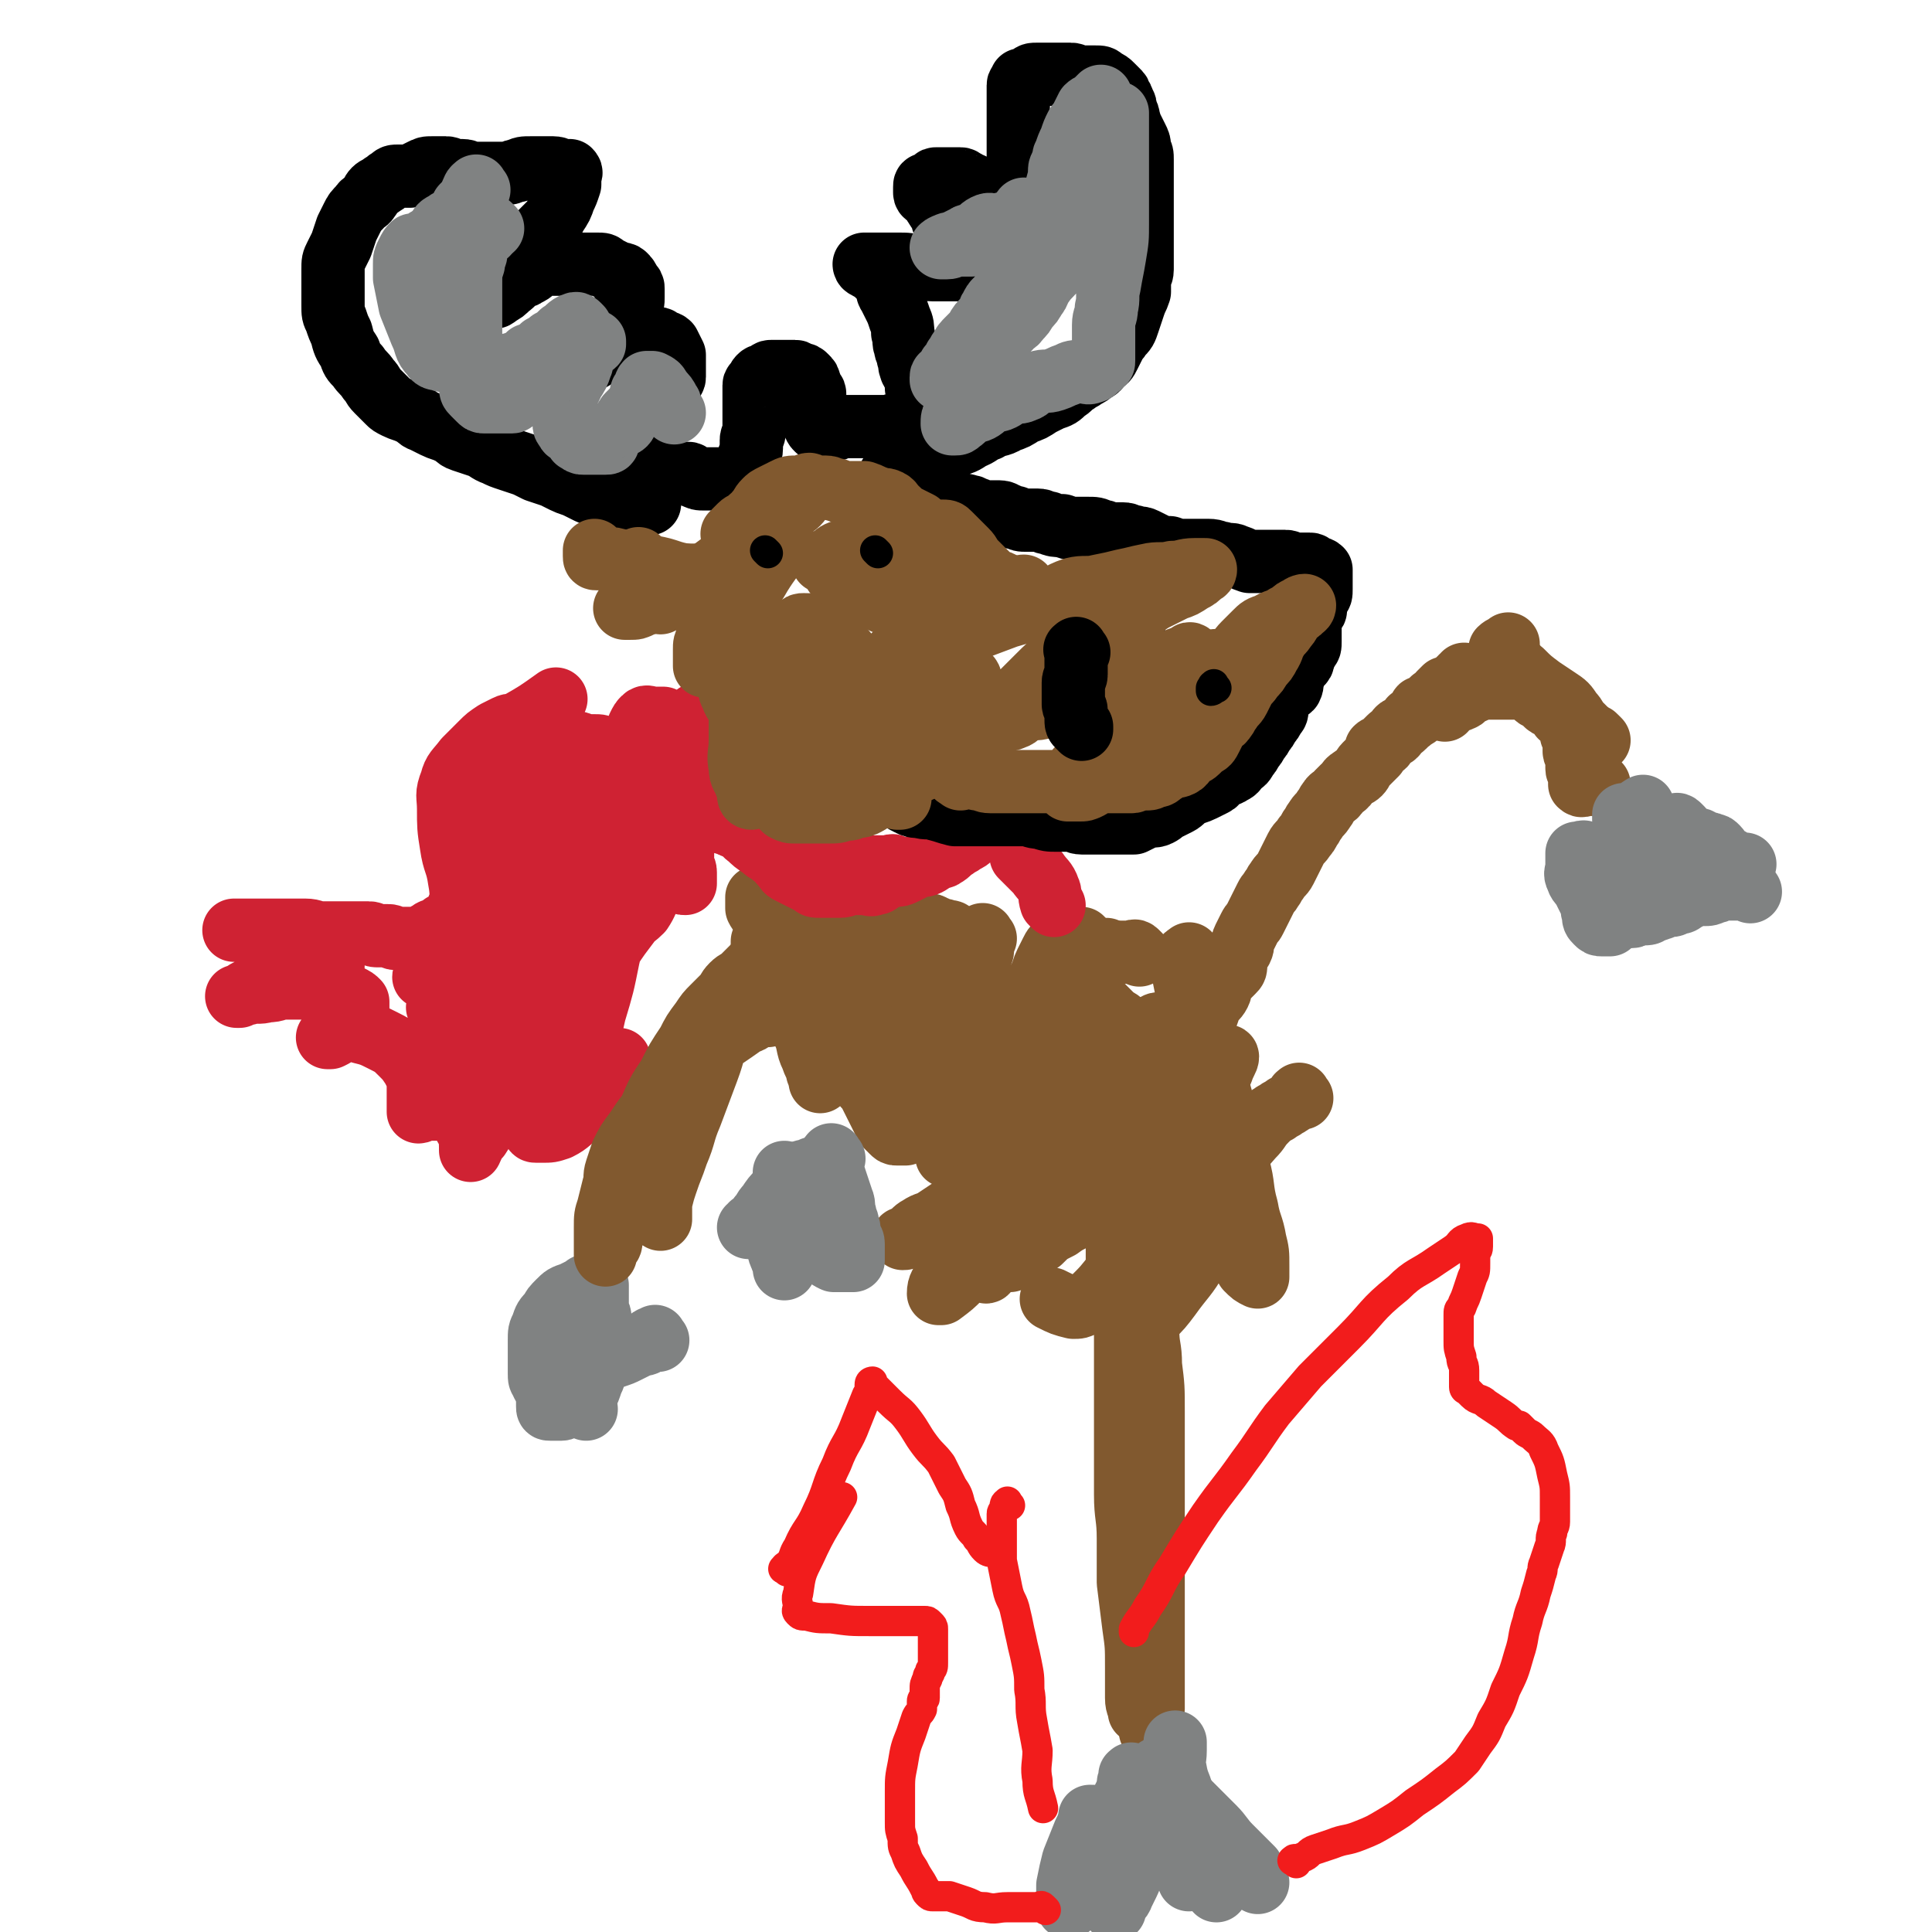 <svg viewBox='0 0 702 702' version='1.1' xmlns='http://www.w3.org/2000/svg' xmlns:xlink='http://www.w3.org/1999/xlink'><g fill='none' stroke='#81592F' stroke-width='23' stroke-linecap='round' stroke-linejoin='round'><path d='M423,399c-1,-1 -2,-1 -1,-1 0,-2 0,-2 1,-3 2,-3 1,-3 3,-6 2,-3 2,-2 4,-5 1,-2 1,-3 2,-5 1,-2 2,-2 3,-4 2,-2 2,-2 3,-5 1,-2 1,-3 2,-5 1,-2 2,-2 3,-4 1,-2 0,-2 1,-4 1,-1 1,-1 2,-2 1,-1 1,-1 2,-2 1,-1 1,-1 1,-3 0,-1 -1,-2 0,-3 0,-1 1,-1 2,-2 1,-2 0,-2 1,-4 1,-2 1,-2 2,-4 1,-2 1,-1 2,-3 1,-2 1,-2 2,-4 1,-2 1,-2 2,-4 1,-2 1,-1 2,-3 1,-1 1,-2 2,-3 1,-2 2,-2 3,-4 1,-2 1,-2 2,-4 1,-2 1,-2 2,-4 1,-2 2,-2 3,-4 1,-1 1,-1 2,-3 1,-1 1,-2 2,-3 1,-2 2,-2 3,-4 1,-1 1,-2 2,-3 1,-2 2,-1 3,-3 1,-1 1,-1 2,-2 2,-1 1,-2 3,-3 1,-1 2,-1 3,-2 1,-1 1,-2 2,-3 1,-1 1,-1 2,-2 1,-1 1,-1 2,-2 0,-1 0,-1 0,-2 1,-1 1,0 2,-1 1,0 1,0 1,-1 1,-1 1,-1 2,-2 1,-1 1,0 2,-1 1,-1 0,-1 1,-2 1,-1 1,0 2,-1 1,-1 1,-1 2,-2 1,0 0,-1 1,-1 1,-1 1,0 2,-1 1,-1 0,-1 1,-2 0,-1 0,-1 1,-1 1,-1 1,0 2,-1 1,0 1,0 1,-1 1,0 0,-1 1,-1 0,0 1,0 1,0 1,-1 0,-1 1,-2 1,-1 1,-1 2,-2 0,0 1,0 1,0 1,0 1,0 2,-1 1,0 1,0 1,-1 1,0 1,0 1,-1 1,0 1,0 1,-1 1,0 1,0 1,-1 '/><path d='M525,258c-1,-1 -2,-1 -1,-1 1,-2 2,-2 4,-3 1,0 2,1 3,0 1,0 1,-1 2,-2 1,-1 2,0 3,-1 1,0 1,-1 2,-1 1,0 2,0 3,0 2,0 2,0 3,0 1,0 1,0 1,0 1,0 1,0 2,0 1,0 1,0 2,0 2,0 2,0 3,0 1,0 1,0 2,0 1,0 1,0 2,1 1,1 1,1 2,2 1,1 1,0 2,1 1,1 1,1 2,2 1,1 2,0 3,1 1,1 1,2 2,3 0,1 1,0 1,1 1,1 1,1 2,3 1,1 1,2 1,3 1,2 1,1 1,3 0,1 0,2 0,3 0,1 1,1 1,2 0,2 0,2 0,4 0,2 1,1 1,3 0,0 0,1 0,1 0,1 0,2 0,2 1,1 1,0 2,0 1,0 1,0 1,0 2,0 2,0 4,0 '/><path d='M581,269c-1,-1 -1,-1 -1,-1 -1,-1 -1,-1 -2,-1 -2,-2 -2,-2 -4,-4 -2,-2 -1,-2 -3,-4 -2,-3 -2,-3 -5,-5 -3,-2 -3,-2 -6,-4 -4,-3 -4,-3 -7,-6 -3,-2 -2,-3 -5,-5 -1,-1 -2,-1 -3,-2 0,0 0,-1 0,-1 1,-1 2,-1 3,-2 '/></g>
<g fill='none' stroke='#808282' stroke-width='23' stroke-linecap='round' stroke-linejoin='round'><path d='M577,311c-1,-1 -1,-1 -1,-1 -1,-1 -1,0 -1,0 -1,0 -1,0 -2,0 0,1 0,1 0,2 0,2 0,2 0,3 0,2 -1,2 0,4 1,3 2,2 3,5 1,2 1,2 2,4 1,2 0,2 1,4 0,2 0,2 1,3 1,1 1,1 2,1 1,0 2,0 3,0 '/><path d='M579,328c-1,-1 -1,-1 -1,-1 -1,-2 0,-2 0,-3 0,-1 1,-1 1,-2 1,-1 0,-1 1,-2 1,-1 2,-1 3,-2 1,-1 1,-1 1,-2 1,-1 0,-1 1,-2 0,-1 1,0 1,-1 1,0 0,-1 1,-1 1,-1 1,-1 2,-1 1,0 1,0 2,0 1,0 0,-1 1,-1 1,-1 1,-1 2,-1 0,0 1,0 1,0 1,0 1,0 2,-1 1,0 1,-1 2,-1 1,0 1,0 2,0 1,0 1,0 2,-1 1,0 1,-1 2,-1 0,0 1,0 1,0 1,0 1,0 1,0 1,0 1,0 2,0 1,0 1,0 1,0 1,0 1,0 2,0 1,0 1,0 1,0 1,0 1,0 2,0 1,0 1,0 2,0 1,0 1,1 2,1 1,1 2,0 3,1 1,0 1,0 2,1 1,1 1,2 2,3 1,1 1,0 2,1 1,0 1,1 1,1 1,1 0,1 1,1 2,0 2,0 4,0 '/><path d='M636,324c-1,-1 -1,-1 -1,-1 -1,-1 -1,0 -1,0 -1,0 -1,0 -3,0 0,0 0,0 -1,0 -1,0 -1,0 -2,0 -1,0 -1,0 -2,0 -2,0 -1,1 -3,1 -2,1 -2,1 -4,1 -1,0 -1,0 -2,0 -2,0 -2,0 -3,1 -1,0 -1,1 -2,1 -1,1 -1,1 -3,1 -1,1 -1,1 -3,1 -1,0 -1,0 -2,0 -1,0 -1,1 -2,1 -1,1 -1,1 -2,1 -1,1 -1,1 -3,1 0,0 0,0 -1,0 -1,0 -1,0 -2,0 -1,0 0,1 -1,1 0,0 -1,0 -1,0 0,0 1,-1 2,-1 2,0 2,0 4,0 1,0 1,-1 2,-1 1,-1 2,0 3,-1 1,0 1,0 2,-1 1,0 0,-1 1,-1 1,-1 1,0 2,-1 1,-1 1,-1 2,-2 1,0 1,0 1,-1 1,0 1,0 1,-1 1,-1 0,-1 1,-2 0,0 1,0 1,0 1,0 1,0 1,-1 0,0 0,0 0,-1 0,0 0,-1 0,-1 -1,-1 -1,0 -2,-1 -2,-1 -1,-1 -3,-2 -1,-1 -1,-1 -3,-1 -2,-1 -2,0 -4,-1 -2,-1 -2,-1 -3,-2 -1,-1 -1,-1 -2,-2 -1,-1 -1,-1 -2,-2 0,0 0,0 -1,-1 0,0 -1,0 -1,-1 0,0 0,-1 0,-1 0,0 1,0 1,0 3,0 3,0 6,-1 '/><path d='M611,301c-1,-1 -1,-1 -1,-1 -1,-1 -1,0 -2,0 -2,0 -2,0 -5,0 -1,0 -1,0 -2,0 -1,0 -1,0 -3,0 -1,0 -1,0 -3,0 -1,0 -1,0 -2,0 -1,0 -1,0 -2,-1 -1,0 -1,0 -1,-1 0,0 0,0 0,-1 0,0 0,-1 0,-1 0,0 1,0 1,0 3,-1 3,-1 6,-3 '/></g>
<g fill='none' stroke='#81592F' stroke-width='23' stroke-linecap='round' stroke-linejoin='round'><path d='M429,384c-1,-1 -1,-2 -1,-1 -1,0 -1,1 -1,2 0,1 0,1 -1,1 0,0 0,0 -1,0 0,0 0,0 -1,0 -1,0 -1,0 -2,0 -1,0 -1,0 -2,-1 -1,-1 0,-1 -1,-2 -1,-1 -2,-1 -3,-2 -1,-1 -1,-1 -2,-2 -2,-2 -1,-2 -3,-4 -1,-2 -1,-2 -3,-3 -2,-2 -2,-1 -4,-3 -1,-1 -1,-1 -2,-2 -1,-1 -1,-1 -3,-3 -1,-1 -2,-1 -3,-3 -1,-1 -1,-2 -2,-3 -1,-1 -1,-1 -2,-2 -1,-1 -1,-1 -1,-2 -1,-1 -1,-1 -1,-3 0,0 0,0 0,-1 0,0 0,-1 0,-1 0,-1 0,-1 1,-1 2,-1 2,-1 5,-2 3,-1 3,0 6,-1 '/><path d='M414,347c-1,-1 -1,-1 -1,-1 -1,-1 -1,0 -2,0 -2,0 -2,0 -4,0 0,0 0,0 -1,0 0,0 0,0 -1,0 0,0 0,0 -1,0 0,0 0,0 -1,0 -1,0 -1,0 -2,0 -1,0 0,1 -1,1 -1,1 -1,1 -2,2 0,1 -1,0 -1,1 0,1 0,1 0,2 0,1 0,1 0,2 0,2 -1,2 -1,4 -1,4 -1,5 -2,9 -2,7 -2,7 -4,13 -3,8 -3,8 -6,16 -2,7 -3,6 -5,13 -2,4 -2,4 -3,9 -1,3 -1,3 -1,7 0,0 0,1 0,1 0,1 0,1 0,1 0,1 0,1 -1,1 0,1 0,1 -1,1 0,0 -1,0 -1,0 -2,1 -1,1 -3,2 -2,1 -2,1 -4,2 -2,1 -2,1 -4,2 -2,1 -1,1 -3,2 -1,1 -1,1 -3,2 -1,1 -2,0 -3,1 -1,1 -1,1 -2,2 -1,1 -1,0 -2,1 -1,1 -1,1 -2,2 0,1 0,1 -1,1 -1,0 -1,0 -2,0 0,0 0,1 0,1 1,0 1,-1 2,-2 2,-1 2,-1 3,-3 2,-2 2,-2 3,-4 2,-3 2,-3 4,-6 3,-4 3,-3 6,-7 4,-5 3,-5 7,-10 5,-7 6,-6 10,-13 4,-6 3,-7 6,-13 2,-4 3,-4 5,-8 2,-3 1,-4 2,-7 1,-3 1,-2 2,-5 0,-2 0,-2 0,-4 0,-1 0,-2 0,-3 0,-2 1,-1 1,-3 0,-1 0,-1 0,-2 0,-1 0,-1 0,-3 0,-1 0,-1 0,-3 0,-1 0,-1 0,-2 0,-1 0,-1 0,-3 0,-1 0,-1 0,-2 0,0 0,-1 0,-1 0,-1 0,-1 -1,-2 0,0 0,0 -1,0 0,0 0,0 -1,0 0,0 0,0 -1,0 -1,0 -1,0 -2,0 -1,0 0,1 -1,1 -1,1 -1,0 -2,1 -2,1 -2,1 -3,3 -1,2 -1,2 -2,4 -1,2 -1,3 -2,5 -2,4 -2,3 -4,7 -2,4 -2,4 -4,9 -3,6 -2,6 -5,12 -3,6 -3,6 -6,12 -2,4 -2,5 -4,9 -2,4 -2,4 -4,7 -1,2 -1,1 -2,3 -1,1 0,1 -1,2 0,1 0,1 -1,1 0,1 -1,0 -1,1 -1,1 0,1 -1,2 0,0 0,0 -1,0 '/><path d='M366,428c-1,-1 -1,-2 -1,-1 -2,0 -2,1 -3,2 -2,2 -3,1 -5,3 -3,2 -2,2 -5,4 -3,2 -3,1 -6,3 -3,2 -3,2 -6,4 -3,2 -3,1 -6,3 -2,1 -2,2 -4,3 -1,1 -1,1 -2,1 '/><path d='M433,348c-1,-1 -1,-2 -1,-1 -1,0 -2,1 -2,3 0,2 0,2 0,4 1,5 1,5 2,10 2,7 3,7 5,14 3,7 3,7 5,15 2,7 2,7 4,14 2,8 2,8 4,17 2,7 1,8 3,15 1,6 2,6 3,12 1,4 1,4 1,9 0,1 0,2 0,3 0,1 0,1 0,1 -2,-1 -2,-1 -4,-3 '/><path d='M473,399c-1,-1 -1,-2 -1,-1 -1,0 0,0 -1,1 -2,2 -2,2 -4,3 -1,1 -2,1 -3,2 -2,1 -2,1 -4,3 -3,3 -2,3 -5,6 -7,8 -7,8 -15,16 -10,10 -10,10 -20,20 -6,6 -7,6 -13,12 -4,4 -4,5 -8,9 -2,2 -2,2 -5,4 -2,1 -2,1 -4,1 -4,-1 -4,-1 -8,-3 '/><path d='M443,416c-1,-1 -2,-2 -1,-1 0,2 0,3 1,6 1,4 1,4 1,8 0,5 1,5 -1,10 -3,9 -3,9 -8,18 -4,7 -5,7 -10,14 -3,4 -3,4 -7,8 -1,1 -1,1 -2,1 0,0 -1,0 -1,0 0,-1 0,-1 0,-2 0,-5 0,-5 1,-10 2,-9 2,-9 4,-18 3,-11 3,-11 7,-21 4,-9 4,-9 8,-18 3,-7 3,-7 6,-14 2,-4 1,-4 3,-8 1,-3 2,-4 2,-5 0,-1 -2,1 -3,2 -3,3 -3,3 -5,7 -5,9 -4,9 -8,18 -6,11 -6,11 -12,22 -4,8 -3,8 -7,16 -2,4 -2,4 -4,8 0,1 -1,2 -1,1 0,-2 0,-4 0,-7 0,-8 0,-8 1,-16 1,-11 2,-11 4,-21 2,-9 2,-9 4,-18 2,-7 2,-7 4,-14 1,-3 0,-4 1,-7 0,-2 1,-3 1,-3 -1,0 -2,1 -3,2 -3,3 -3,3 -6,6 -6,7 -6,7 -11,14 -9,13 -8,13 -16,26 -7,12 -8,11 -15,23 -5,7 -5,7 -9,14 -2,2 -2,6 -3,5 -1,-1 -1,-5 0,-9 2,-8 3,-8 6,-15 4,-10 4,-10 9,-19 6,-10 6,-10 13,-20 5,-7 5,-7 10,-14 2,-3 2,-4 4,-7 0,0 1,0 1,0 -2,2 -3,2 -6,4 -5,4 -5,4 -9,9 -9,12 -8,12 -16,25 -9,15 -9,15 -18,31 -5,8 -5,8 -9,17 -1,3 -2,3 -2,6 0,0 1,0 1,0 4,-3 4,-3 7,-6 6,-5 6,-5 11,-10 7,-8 7,-8 14,-16 9,-11 9,-12 18,-23 7,-8 7,-8 14,-16 4,-5 4,-5 8,-10 2,-2 2,-3 4,-5 0,0 1,0 1,0 0,1 -1,2 -2,3 -1,2 -1,2 -3,3 0,1 -1,1 -1,1 0,0 1,0 1,-1 '/><path d='M411,449c-1,-1 -1,-2 -1,-1 -1,0 0,0 0,1 0,2 -1,2 -1,5 0,2 0,3 0,5 0,6 0,6 0,12 0,10 0,10 0,19 0,9 0,9 0,18 0,9 0,9 0,18 0,9 0,9 0,17 0,8 1,8 1,16 0,8 0,8 0,16 1,8 1,8 2,16 1,7 1,7 1,15 0,5 0,6 0,11 0,3 1,3 1,5 '/><path d='M418,473c-1,-1 -1,-2 -1,-1 -1,0 0,1 0,3 0,4 0,4 0,8 0,7 1,6 1,13 1,8 1,8 1,17 0,10 0,10 0,20 0,10 0,10 0,19 0,9 0,9 0,17 0,7 0,7 0,13 0,5 0,5 0,9 0,4 0,4 0,7 0,3 0,3 0,5 0,2 0,2 0,4 0,2 0,2 0,4 0,1 0,1 0,1 0,1 0,1 0,1 0,1 0,1 0,2 0,1 0,1 0,2 0,1 0,1 0,1 0,2 0,2 0,3 0,2 -1,2 -1,4 0,1 0,2 0,3 0,1 0,1 0,1 0,-1 0,-2 0,-4 '/><path d='M408,430c-1,-1 -1,-2 -1,-1 -1,0 -1,1 -2,2 -3,3 -3,3 -6,5 -3,3 -3,3 -6,5 -4,3 -4,2 -8,5 -4,2 -4,2 -7,5 -3,2 -3,3 -6,5 -2,1 -2,1 -5,2 0,0 -1,0 -1,0 0,0 0,0 0,-1 0,-1 0,-1 0,-2 0,-1 1,0 1,-1 1,0 0,-1 1,-1 1,-1 1,0 2,-1 1,0 1,0 2,-1 '/><path d='M358,341c-1,-1 -1,-2 -1,-1 -1,0 0,0 0,1 0,2 0,2 0,4 0,2 -1,1 -1,3 -1,2 -1,2 -1,4 -1,2 0,3 -1,5 -1,2 -1,2 -2,4 -1,3 -1,3 -2,6 -1,2 -1,2 -2,4 -1,2 -1,2 -2,4 -1,2 -1,2 -2,4 -1,2 -1,1 -2,3 -2,3 -1,3 -3,6 -1,2 -2,2 -3,4 -1,2 0,2 -1,4 -1,2 -1,2 -2,4 -1,2 0,2 -1,4 -1,2 -1,1 -2,3 0,1 0,2 0,3 0,1 -1,0 -1,1 0,0 0,1 0,1 0,0 0,0 -1,0 0,0 0,0 -1,0 0,0 -1,0 -1,0 -1,0 -1,0 -2,-1 -1,-1 -1,-1 -2,-2 -1,-2 -1,-2 -2,-4 -1,-2 -1,-2 -2,-4 -1,-2 -1,-2 -2,-4 -1,-2 -2,-2 -3,-4 -2,-3 -2,-4 -4,-7 -2,-3 -3,-3 -5,-6 -2,-3 -2,-3 -4,-6 -2,-2 -3,-2 -5,-4 -2,-2 -2,-3 -4,-5 -2,-2 -2,-2 -4,-4 -1,-1 -1,-1 -3,-3 -1,-1 -1,-1 -2,-2 0,-1 0,-1 0,-2 0,0 0,0 0,-1 0,0 0,-1 0,-1 0,0 1,0 1,0 2,1 2,1 3,3 3,5 2,5 4,10 2,5 1,6 3,11 1,5 2,4 3,9 1,2 0,2 1,4 0,2 1,1 1,3 0,0 0,1 0,1 0,-1 0,-2 -1,-4 -1,-3 -1,-2 -2,-5 -2,-4 -1,-5 -3,-9 -2,-4 -2,-4 -4,-8 -2,-5 -1,-5 -3,-10 -1,-4 -2,-4 -3,-8 -1,-3 -1,-3 -2,-6 -1,-3 -1,-3 -2,-6 -1,-2 0,-2 -1,-4 -1,-2 -1,-1 -2,-3 0,-1 0,-1 0,-2 0,-1 0,-1 0,-2 0,0 1,0 1,0 1,0 0,1 1,1 1,1 1,1 2,1 2,1 2,0 4,1 3,1 2,1 5,2 3,1 3,1 6,1 3,0 4,0 7,0 5,0 5,0 9,0 3,0 3,0 6,0 3,0 3,1 6,1 3,1 3,0 6,1 3,0 3,0 5,1 2,0 2,0 4,1 2,0 2,1 3,1 2,1 2,1 3,1 2,1 2,0 3,1 1,1 1,1 2,2 1,1 2,1 3,2 1,0 0,1 1,1 1,1 1,0 2,1 1,0 1,0 1,1 0,1 0,1 0,2 0,1 1,1 1,2 0,1 0,1 0,2 0,1 0,1 0,2 0,2 0,2 0,3 0,2 0,2 0,3 0,2 -1,1 -1,3 0,2 0,3 0,5 0,2 -1,1 -1,3 -1,2 0,2 -1,4 0,2 0,2 -1,4 0,2 0,2 -1,3 -1,2 -1,2 -2,4 0,1 -1,0 -1,1 0,1 -1,2 0,2 1,0 2,-1 3,-2 1,0 1,-1 1,-1 0,0 -1,0 -1,0 -3,0 -3,0 -6,-1 -5,-2 -5,-2 -9,-4 -6,-3 -5,-3 -11,-6 -7,-4 -7,-3 -14,-7 -7,-4 -7,-4 -14,-8 -4,-3 -4,-3 -7,-6 -1,-1 -1,-1 -2,-3 0,-1 0,-1 0,-2 1,-2 1,-2 3,-3 2,-1 2,-2 4,-2 4,-1 4,-1 9,-1 8,0 8,-1 16,1 8,1 8,2 15,5 5,2 5,2 10,5 3,2 3,2 6,5 1,1 1,1 2,2 1,1 1,0 1,1 0,1 0,2 0,3 0,1 0,1 0,1 -1,1 -1,1 -2,1 -2,0 -3,0 -5,0 -3,0 -3,0 -6,-1 -4,-1 -4,-2 -7,-4 -4,-2 -3,-3 -7,-5 -4,-3 -4,-3 -8,-5 -2,-2 -3,-1 -5,-3 -1,0 -1,-1 -1,-1 0,0 1,0 1,0 4,3 4,2 7,6 5,5 4,6 8,12 4,6 4,6 7,13 3,5 3,5 5,11 1,3 1,4 2,7 1,2 1,2 2,4 0,0 0,1 0,1 0,1 0,1 0,1 -1,0 -1,0 -2,0 -2,0 -3,1 -5,0 -4,-2 -4,-2 -8,-5 -5,-4 -5,-4 -10,-9 -6,-5 -5,-5 -11,-10 -5,-5 -5,-5 -10,-9 -4,-4 -4,-3 -8,-7 -2,-3 -2,-3 -4,-6 -2,-2 -2,-1 -4,-3 -1,-2 -1,-2 -2,-4 -1,-2 -2,-1 -3,-3 -1,-1 -1,-1 -1,-3 0,0 0,0 0,-1 0,0 0,-1 0,-1 0,0 1,0 1,0 2,0 2,0 3,0 3,0 3,0 5,1 4,3 4,3 8,7 4,4 4,4 7,9 3,4 3,4 5,9 1,2 0,2 1,4 0,2 1,2 1,3 0,1 -1,0 -2,0 -1,0 -2,1 -3,0 -1,0 -1,-1 -1,-2 0,-1 0,-1 0,-2 0,-1 0,-1 0,-2 '/><path d='M343,413c-1,-1 -1,-1 -1,-1 -1,-1 -1,0 -2,0 -1,0 -1,-1 -3,-1 0,0 -1,0 -1,0 -1,-2 0,-2 -1,-4 -1,-2 -2,-2 -3,-4 -2,-3 -2,-3 -3,-7 -1,-2 -1,-3 -2,-5 -1,-3 -2,-2 -3,-5 -1,-2 0,-2 -1,-4 0,-2 0,-2 -1,-3 0,-1 0,0 -1,-1 0,0 -1,-1 -1,-1 0,0 1,0 2,0 '/></g>
<g fill='none' stroke='#808282' stroke-width='23' stroke-linecap='round' stroke-linejoin='round'><path d='M303,421c-1,-1 -1,-2 -1,-1 -1,0 0,1 0,3 1,4 1,4 2,7 1,3 1,3 2,6 1,2 0,3 1,5 0,2 1,2 1,4 1,2 0,2 1,4 0,2 1,1 1,3 0,1 0,1 0,2 0,1 0,1 0,2 0,1 0,1 0,1 0,1 0,1 0,1 0,0 0,0 -1,0 -1,0 -1,0 -3,0 -1,0 -2,0 -3,0 -2,-1 -2,-1 -3,-2 -3,-2 -3,-2 -5,-5 -2,-3 -2,-3 -4,-6 -1,-3 -1,-3 -2,-6 -1,-3 -1,-3 -2,-6 -1,-2 0,-2 -1,-4 0,-1 -1,-1 -1,-2 0,0 0,-1 0,-1 2,2 3,3 5,6 '/><path d='M297,426c-1,-1 -1,-1 -1,-1 -1,-1 -1,0 -1,0 -2,1 -2,0 -4,1 -1,1 -1,1 -2,2 -1,1 -1,1 -2,2 -2,2 -2,1 -4,3 -2,2 -2,2 -4,5 -2,2 -1,2 -3,4 -1,2 -1,2 -3,3 0,1 -1,1 -1,1 0,0 1,0 2,0 1,0 1,0 1,0 1,0 1,0 1,0 1,0 1,0 1,0 1,0 1,0 1,-1 1,0 1,-1 1,-1 1,0 1,0 1,1 1,1 1,1 2,3 1,2 0,3 1,5 0,2 0,2 1,4 0,1 1,1 1,2 0,0 0,1 0,1 0,1 0,1 0,1 0,0 0,-1 1,-2 1,-2 1,-1 2,-3 '/><path d='M239,487c-1,-1 -1,-2 -1,-1 -2,0 -2,1 -3,2 -1,1 -2,0 -3,1 -2,1 -2,1 -4,2 -2,1 -2,1 -5,2 -2,1 -2,0 -4,1 -2,1 -1,1 -3,2 -2,1 -3,1 -5,2 -2,1 -2,1 -4,2 -2,1 -1,1 -3,2 -1,1 -1,1 -3,1 -1,0 -2,0 -3,0 -1,0 -1,0 -1,-1 -1,-1 -1,-1 -1,-3 0,-3 0,-3 0,-6 0,-3 0,-3 0,-6 0,-3 0,-3 1,-5 1,-3 1,-3 3,-5 1,-2 1,-2 3,-4 2,-2 2,-2 5,-3 2,-1 2,-1 4,-2 1,-1 1,-1 3,-1 1,0 1,0 2,0 0,0 0,1 0,1 0,2 0,2 0,3 0,2 0,2 0,4 0,2 1,2 1,4 0,2 0,3 0,5 0,3 0,3 0,5 0,2 0,2 0,4 0,1 0,1 -1,2 -1,2 -1,2 -3,3 -2,1 -2,1 -4,2 -1,0 -1,0 -3,0 -1,0 -1,0 -3,0 0,0 -1,0 -1,0 0,-1 0,-1 0,-2 0,-2 -1,-3 0,-5 1,-2 2,-2 4,-4 2,-1 2,-1 5,-2 1,0 1,0 2,0 1,0 1,0 1,0 0,1 0,1 0,2 0,2 1,2 1,4 0,2 0,2 0,4 0,3 0,3 -1,5 -1,3 -1,3 -2,5 -1,2 -1,2 -2,3 -1,1 -1,1 -3,1 0,0 -1,0 -1,0 0,0 0,0 0,-1 0,-1 0,-2 0,-3 0,-3 1,-2 1,-5 '/><path d='M213,512c-1,-1 -1,-1 -1,-1 -1,-1 -1,0 -2,0 -2,0 -2,0 -4,0 -1,0 -1,1 -2,1 -1,0 -1,0 -3,0 0,0 -1,0 -1,0 -1,0 -1,0 -1,-1 0,0 0,0 0,-1 0,-2 0,-2 0,-4 0,-2 0,-2 1,-4 1,-2 1,-2 2,-4 1,-2 2,-1 3,-3 1,-1 0,-1 1,-2 0,0 1,0 1,0 0,1 0,1 0,2 0,1 0,1 0,1 0,1 0,1 0,2 '/></g>
<g fill='none' stroke='#CF2233' stroke-width='23' stroke-linecap='round' stroke-linejoin='round'><path d='M254,261c-1,-1 -1,-2 -1,-1 -1,0 0,0 0,1 -1,2 -1,1 -2,3 -1,1 -1,1 -1,3 -1,2 -1,2 -1,4 -1,2 -1,2 -1,5 0,4 0,4 0,8 0,4 0,4 0,8 0,4 0,4 0,7 0,3 0,3 0,5 0,2 0,2 0,4 0,2 0,2 0,3 0,2 0,2 0,3 0,2 1,1 1,3 0,1 0,2 0,3 0,1 0,1 0,1 -1,0 -1,0 -2,-1 -1,-1 0,-1 -1,-3 -1,-3 -1,-3 -2,-6 -1,-3 0,-3 -1,-6 -1,-5 -2,-4 -2,-9 -1,-6 0,-6 0,-13 0,-5 0,-5 0,-10 0,-3 0,-3 0,-7 0,-1 0,-1 0,-3 0,-1 0,-1 0,-2 0,0 0,0 -1,0 0,0 0,0 -1,0 -1,0 -1,0 -2,0 -1,0 -2,-1 -3,0 -1,1 -1,1 -2,3 0,1 0,2 0,3 0,2 0,2 0,3 0,1 0,1 0,2 0,2 0,2 1,3 1,3 1,3 2,5 '/><path d='M326,316c-1,-1 -1,-1 -1,-1 -1,-1 -1,0 -2,0 -2,0 -2,0 -4,0 -2,0 -3,0 -5,0 -2,0 -2,-1 -4,-1 -3,-1 -3,0 -6,-1 -3,-1 -3,-1 -6,-2 -4,-1 -3,-2 -7,-3 -2,-1 -3,0 -5,-1 -3,-1 -2,-1 -5,-2 -2,-1 -3,0 -5,-1 -3,-1 -3,-2 -6,-3 -3,-1 -4,-1 -7,-2 -3,-1 -2,-1 -5,-2 -1,-1 -2,0 -3,-1 0,0 0,-1 0,-1 1,-1 2,-1 3,-2 '/><path d='M383,329c-1,-1 -1,-1 -1,-1 -1,-3 0,-3 -1,-5 -1,-3 -2,-3 -4,-6 -3,-3 -3,-3 -6,-6 '/><path d='M357,297c-1,-1 -1,-2 -1,-1 -1,0 0,1 0,2 0,2 -1,2 -2,4 0,1 0,1 -1,2 -1,1 -1,1 -3,2 -1,1 -2,1 -3,2 -2,1 -2,2 -4,3 -1,1 -2,0 -3,1 -2,1 -1,1 -3,2 -2,1 -2,0 -4,1 -2,1 -2,1 -4,2 -2,1 -2,1 -4,1 -2,1 -2,0 -4,1 -2,1 -1,2 -3,2 -2,1 -2,0 -4,0 -2,0 -2,0 -4,0 -3,0 -2,1 -5,1 -1,0 -1,0 -2,0 -1,0 -1,0 -2,0 -1,0 -2,0 -3,0 -2,0 -2,0 -3,-1 -2,-1 -2,-1 -4,-2 -2,-1 -2,-1 -4,-2 -2,-1 -1,-1 -3,-3 -1,-1 -1,-2 -3,-3 -2,-2 -2,-1 -4,-3 -3,-2 -3,-2 -5,-4 -2,-1 -1,-2 -3,-3 -1,-1 -2,0 -3,-1 -2,-1 -1,-2 -3,-3 -1,-1 -1,0 -2,-1 -2,-1 -1,-1 -3,-2 -1,-1 -1,0 -2,-1 -1,0 0,-1 -1,-1 -1,-1 -1,-1 -2,-1 0,0 0,0 -1,0 0,0 0,0 -1,0 0,0 0,0 -1,0 -1,0 -1,0 -2,0 -1,0 0,1 -1,1 0,1 0,1 -1,1 0,0 -1,0 -1,0 -1,0 0,1 -1,1 0,0 -1,0 -1,0 -1,0 -1,0 -2,-1 -1,-2 -1,-2 -2,-4 -1,-1 -1,-1 -2,-2 -2,-2 -1,-2 -3,-4 -2,-2 -2,-1 -4,-3 -2,-1 -2,-2 -4,-3 -1,-1 -2,-1 -3,-2 -2,-1 -2,-2 -4,-3 -1,-1 -1,-1 -3,-1 -2,0 -2,0 -4,0 -1,0 -1,-1 -2,-1 -1,0 -1,0 -3,0 -1,0 -1,0 -2,0 -1,0 -1,0 -2,0 -1,0 -1,0 -2,0 -1,0 -1,0 -3,0 -1,0 -1,0 -2,0 -1,0 -1,1 -2,1 -1,0 -2,0 -3,0 -2,1 -2,1 -3,2 -1,1 -1,1 -2,2 -1,1 -1,1 -3,2 -1,1 -2,1 -3,2 -2,1 -1,2 -3,3 -1,1 -2,0 -3,1 -1,1 0,2 -1,3 -1,1 -1,0 -2,1 -1,1 -1,1 -2,2 -1,1 -1,1 -1,2 0,1 0,1 0,2 0,1 0,1 0,2 0,1 0,1 0,2 0,2 0,2 0,3 0,2 0,2 0,3 0,2 0,2 0,3 0,2 0,2 0,3 0,2 0,2 0,3 0,2 1,1 1,3 0,1 0,2 0,3 0,1 0,1 0,1 0,1 0,1 0,2 0,1 0,1 0,2 0,1 0,1 0,1 0,1 0,1 0,1 0,1 0,1 0,1 0,1 0,1 -1,2 0,1 -1,0 -1,1 -1,1 0,1 -1,2 0,1 0,1 -1,2 0,1 0,1 -1,2 -1,1 -1,1 -2,1 0,0 -1,0 -1,0 -1,1 0,1 -1,2 0,0 -1,0 -1,0 -2,0 -2,0 -3,1 -1,0 -1,1 -2,1 -1,1 -1,1 -3,1 -1,0 -1,0 -3,0 -2,0 -2,0 -4,0 -2,0 -1,-1 -3,-1 -2,0 -2,0 -4,0 -2,0 -1,-1 -3,-1 -1,0 -1,0 -3,0 -2,0 -2,0 -5,0 -2,0 -2,0 -5,0 -2,0 -2,0 -4,0 -3,0 -3,-1 -6,-1 -3,0 -3,0 -6,0 -2,0 -2,0 -5,0 -1,0 -1,0 -3,0 -2,0 -2,0 -5,0 -1,0 -1,0 -2,0 -1,0 -1,0 -2,0 -1,0 -1,0 -2,0 0,0 -1,0 -1,0 0,0 1,0 1,0 3,0 3,0 5,0 2,0 2,0 4,0 2,0 2,0 4,0 3,0 3,0 5,1 3,1 3,1 5,2 2,1 2,1 4,2 2,1 2,1 4,2 1,1 1,1 2,1 1,1 1,0 2,1 0,1 0,1 0,2 0,1 0,1 0,2 -1,2 -1,2 -3,3 -2,2 -2,2 -5,3 -2,1 -2,0 -5,0 -2,0 -2,0 -5,0 -2,0 -3,0 -5,0 -2,0 -2,0 -4,1 -2,1 -2,1 -4,2 -2,1 -1,1 -3,2 0,0 -1,0 -1,0 1,0 2,-1 4,-1 3,-1 4,0 7,-1 4,0 3,-1 7,-1 5,0 5,0 10,0 4,0 4,0 8,1 3,1 3,1 5,2 2,1 2,1 3,2 0,0 0,1 0,1 0,2 0,2 0,3 -1,2 -1,2 -2,3 -2,2 -2,2 -5,4 -1,1 -1,1 -3,2 0,0 -1,0 -1,0 2,-1 2,-2 5,-2 3,-1 4,-1 7,0 4,1 4,1 8,3 4,2 4,2 7,5 2,2 2,2 4,5 1,2 1,2 2,4 0,0 0,1 0,1 0,1 0,1 0,2 0,1 0,1 0,1 0,1 0,1 0,1 0,2 0,2 0,3 0,1 0,1 0,2 0,1 0,2 0,2 1,0 1,-1 2,-1 2,0 3,0 5,0 3,0 3,0 5,0 1,0 1,0 2,0 1,0 1,0 1,0 0,0 0,1 0,1 0,1 0,1 0,1 0,1 0,1 0,1 0,1 1,1 1,1 1,1 1,0 1,1 0,0 0,1 0,1 0,1 1,1 1,1 1,-1 1,-2 2,-4 1,-2 1,-3 2,-5 2,-3 3,-3 5,-6 3,-4 2,-4 5,-8 3,-4 3,-4 6,-8 3,-4 3,-4 6,-8 3,-4 2,-4 5,-8 3,-5 3,-4 6,-9 3,-5 2,-5 5,-10 3,-4 4,-4 6,-8 2,-4 1,-4 3,-8 1,-4 1,-4 3,-7 1,-2 1,-2 2,-3 1,-2 2,-2 3,-4 1,-1 1,-1 2,-3 1,-1 1,-2 2,-3 1,-1 1,-1 2,-1 0,0 1,0 1,0 0,1 0,1 -1,2 -1,3 -1,3 -3,5 -2,2 -2,2 -4,4 -1,2 -1,2 -2,4 -1,5 -1,5 -2,10 -2,8 -1,8 -3,16 -2,10 -2,10 -5,20 -2,9 -2,9 -5,17 -2,7 -2,6 -4,13 -1,3 -1,4 -2,7 0,1 -1,1 -1,2 0,0 0,1 0,1 0,0 0,-1 0,-1 1,-2 2,-1 3,-3 2,-4 2,-4 4,-8 2,-3 2,-3 5,-6 2,-2 2,-2 4,-4 1,-1 1,-1 3,-1 1,0 1,0 2,0 0,0 0,1 0,1 0,1 0,1 0,1 0,1 0,1 0,2 -1,2 -1,2 -2,4 -2,2 -3,2 -5,4 -4,3 -3,4 -7,7 -4,3 -4,4 -8,6 -3,1 -3,1 -6,1 -1,0 -1,0 -2,0 -1,0 -1,0 -1,-1 0,-3 0,-4 0,-7 1,-7 1,-7 3,-14 3,-9 3,-9 8,-18 5,-9 6,-8 11,-17 5,-7 4,-7 9,-14 3,-4 3,-4 6,-8 2,-3 2,-3 4,-6 0,-1 1,-1 1,-1 -1,2 -1,3 -3,6 -4,4 -5,3 -9,8 -12,15 -11,15 -22,31 -9,14 -9,14 -18,28 -5,8 -5,7 -10,15 -2,2 -2,3 -3,5 0,0 0,0 0,-1 0,-5 -1,-5 0,-10 1,-9 1,-9 4,-18 4,-11 5,-11 9,-22 4,-11 4,-12 8,-23 4,-10 4,-9 8,-19 3,-6 2,-6 5,-12 2,-4 2,-4 4,-8 0,0 0,-1 0,-1 -3,1 -3,1 -6,3 -5,3 -4,3 -9,6 -4,3 -5,3 -9,6 -6,5 -6,5 -12,11 -6,6 -6,6 -11,13 -4,5 -4,5 -7,10 -1,1 -1,2 -1,2 1,0 2,-1 4,-2 5,-3 5,-3 10,-7 6,-5 6,-5 12,-10 8,-7 7,-8 15,-15 8,-7 8,-6 16,-12 5,-4 5,-4 10,-7 3,-2 6,-2 6,-2 0,1 -3,2 -6,4 -5,5 -6,5 -10,10 -13,16 -13,16 -25,33 -11,15 -10,16 -20,31 -5,7 -5,7 -10,14 -1,1 -1,3 -1,2 0,-2 -1,-4 0,-8 2,-6 3,-6 7,-12 5,-9 4,-9 10,-17 7,-10 7,-10 15,-20 8,-9 8,-9 16,-18 5,-5 6,-5 11,-10 3,-2 2,-3 5,-5 1,-1 2,-1 2,-1 0,0 -2,1 -3,2 -4,3 -4,3 -8,6 -7,5 -7,4 -13,10 -10,9 -9,10 -18,20 -8,9 -8,9 -15,18 -3,3 -4,6 -5,7 0,0 2,-2 3,-5 2,-3 2,-3 3,-7 2,-4 2,-4 3,-8 1,-3 0,-4 1,-7 1,-5 1,-4 2,-9 0,-4 0,-4 0,-9 0,-4 0,-4 0,-8 0,-5 0,-5 1,-9 1,-5 1,-5 2,-9 1,-3 2,-3 3,-6 1,-2 1,-2 2,-4 1,-2 1,-2 2,-3 1,-2 1,-2 3,-3 1,-1 2,0 3,0 2,0 2,0 4,0 2,0 2,0 3,0 2,0 2,-1 4,0 2,0 2,1 3,2 2,1 2,1 4,3 2,2 2,2 4,4 2,2 3,2 5,4 2,2 2,2 4,4 2,2 2,3 4,5 1,2 1,2 3,3 2,1 2,0 4,0 1,0 1,0 2,0 1,0 1,0 1,0 1,0 2,1 2,0 1,0 0,-1 0,-2 0,-1 1,-2 0,-2 -1,-1 -2,-1 -4,-1 -3,0 -3,0 -7,0 -6,0 -6,0 -12,0 -6,0 -6,0 -13,0 -7,0 -7,0 -14,0 -5,0 -5,0 -11,0 -3,0 -3,1 -6,0 -1,0 -2,-1 -2,-2 -1,-2 0,-2 0,-4 0,-3 0,-3 1,-6 2,-4 3,-4 6,-8 4,-4 4,-4 8,-8 3,-3 3,-3 7,-5 2,-1 2,-1 4,-2 1,0 2,-1 2,-1 -1,1 -2,2 -4,4 -3,2 -3,2 -6,4 -4,3 -4,3 -8,6 -3,2 -3,2 -6,4 -2,2 -2,2 -4,5 -1,1 -1,1 -2,3 0,0 0,1 0,1 0,1 0,1 0,2 0,0 1,0 1,0 2,0 2,0 3,1 2,1 2,1 4,2 2,2 2,2 4,4 1,2 1,2 2,4 1,2 1,2 1,5 1,3 1,3 1,6 0,2 0,3 0,5 0,3 0,3 1,6 0,2 1,2 1,4 1,2 1,2 1,4 0,1 0,2 0,3 0,1 0,1 0,1 0,1 0,1 0,2 0,1 0,1 0,1 -1,0 -1,0 -2,0 -1,0 -2,0 -3,0 -2,-1 -3,0 -4,-2 -3,-3 -3,-3 -4,-7 -2,-5 -1,-6 -2,-11 -1,-7 -2,-6 -3,-13 -1,-6 -1,-7 -1,-13 0,-5 -1,-5 1,-10 1,-4 2,-4 5,-8 3,-3 3,-3 6,-6 2,-2 2,-2 5,-4 2,-1 2,-1 4,-2 2,-1 2,0 4,-1 7,-4 7,-4 14,-9 '/></g>
<g fill='none' stroke='#000000' stroke-width='23' stroke-linecap='round' stroke-linejoin='round'><path d='M304,270c-1,-1 -2,-2 -1,-1 0,0 0,0 1,1 3,3 3,2 5,5 1,1 1,2 2,3 1,1 2,1 3,2 2,1 2,2 4,3 2,2 2,2 4,3 2,2 2,2 4,3 2,2 2,2 4,3 2,1 2,1 4,1 3,1 3,0 6,1 4,1 3,1 7,2 3,0 4,0 7,0 3,0 3,0 6,0 3,0 3,0 6,0 3,0 3,0 6,0 3,0 3,1 6,1 3,1 3,1 6,1 2,0 3,0 5,0 2,0 2,1 4,1 2,0 2,0 4,0 2,0 2,0 4,0 2,0 2,0 4,0 2,0 2,0 4,0 2,0 2,0 3,0 2,-1 2,-1 4,-2 2,-1 3,0 5,-1 2,-1 1,-1 3,-2 2,-1 2,-1 4,-2 2,-1 2,-2 4,-3 2,-1 3,-1 5,-2 2,-1 2,-1 4,-2 2,-1 1,-2 3,-3 1,-1 2,0 3,-1 2,-1 2,-1 3,-3 2,-1 2,-1 3,-3 1,-1 1,-1 2,-3 1,-1 1,-1 2,-3 1,-1 1,-1 2,-3 1,-1 1,-1 2,-3 1,-1 1,-1 2,-3 1,-1 1,-1 1,-3 1,-1 0,-2 1,-3 1,-2 1,-2 2,-3 1,-1 1,0 2,-1 1,-2 0,-2 1,-4 0,-2 0,-2 1,-3 1,-1 1,-1 2,-2 1,-1 0,-2 1,-3 0,-1 1,-1 1,-2 1,-1 1,-1 1,-3 0,-1 0,-1 0,-2 0,-1 0,-1 0,-2 0,0 0,0 0,-1 0,-1 0,-2 0,-3 0,-1 1,-1 1,-2 1,-1 1,-1 1,-2 0,-1 0,-2 0,-3 0,-1 1,0 1,-1 1,-1 1,-1 1,-3 0,-1 0,-1 0,-2 0,0 0,0 0,-1 0,-1 0,-1 0,-2 0,0 0,0 0,-1 0,0 0,-1 0,-1 -1,-1 -1,0 -2,-1 -1,0 -1,-1 -2,-1 -1,0 -1,0 -3,0 -1,0 -2,0 -3,0 -2,0 -1,-1 -3,-1 -2,0 -2,0 -5,0 -2,0 -2,0 -4,0 -2,0 -2,0 -4,0 -3,-1 -2,-1 -5,-2 -2,-1 -2,0 -5,-1 -2,0 -2,-1 -5,-1 -2,0 -2,0 -5,0 -2,0 -2,0 -4,0 -3,0 -2,0 -5,-1 -2,0 -3,0 -5,-1 -2,-1 -2,-1 -4,-2 -2,-1 -2,0 -4,-1 -2,0 -2,-1 -4,-1 -2,0 -2,0 -4,0 -2,0 -2,-1 -4,-1 -2,-1 -2,-1 -5,-1 -2,0 -2,0 -4,0 -3,0 -2,0 -5,-1 -2,0 -3,0 -5,-1 -2,0 -2,-1 -4,-1 -2,0 -2,0 -4,0 -2,0 -2,0 -4,-1 -2,0 -1,0 -3,-1 -1,0 -1,-1 -3,-1 -2,0 -2,0 -4,0 -2,0 -2,0 -4,-1 -2,0 -1,-1 -3,-1 -2,-1 -3,0 -5,-1 -2,0 -2,-1 -4,-1 -1,0 -2,0 -3,0 -2,0 -1,-1 -3,-1 -1,0 -2,0 -3,0 -1,0 -1,-1 -2,-1 -2,0 -2,0 -4,0 -2,0 -1,-1 -3,-1 0,0 -1,0 -1,0 -1,-1 -1,-1 -1,-2 0,-1 0,-1 0,-2 0,-2 0,-2 1,-3 2,-2 2,-2 5,-4 2,-1 2,-1 5,-2 3,-1 3,-1 6,-2 3,-1 3,-1 6,-2 4,-1 4,-1 7,-3 3,-1 3,-2 6,-3 3,-2 4,-1 7,-3 3,-1 3,-1 6,-3 3,-1 3,-1 6,-3 2,-1 2,-1 4,-2 3,-1 3,-1 5,-3 2,-1 2,-2 4,-3 1,-1 2,-1 3,-2 2,-1 2,-1 3,-2 2,-1 2,-1 3,-3 2,-1 2,-1 3,-3 1,-2 1,-2 2,-4 1,-2 1,-1 2,-3 2,-2 2,-2 3,-5 1,-3 1,-3 2,-6 1,-3 1,-2 2,-5 0,-2 0,-2 0,-4 0,-2 1,-2 1,-4 0,-2 0,-2 0,-5 0,-2 0,-2 0,-4 0,-2 0,-2 0,-4 0,-2 0,-2 0,-5 0,-2 0,-2 0,-4 0,-2 0,-2 0,-4 0,-1 0,-1 0,-3 0,-1 0,-1 0,-3 0,-2 0,-2 0,-4 0,-2 0,-2 0,-4 0,-2 0,-2 -1,-4 0,-2 0,-2 -1,-4 -1,-2 -1,-2 -2,-4 -1,-1 0,-1 -1,-3 0,-1 0,-1 -1,-3 0,-1 0,-2 -1,-3 0,-1 0,-1 -1,-2 0,-1 0,-1 -1,-2 -1,-1 -1,-1 -2,-2 -1,-1 -1,-1 -3,-2 -1,-1 -1,-1 -3,-1 -1,0 -1,0 -3,0 -1,0 -2,0 -3,0 -2,0 -1,-1 -3,-1 -1,0 -1,0 -3,0 -1,0 -1,0 -3,0 -1,0 -1,0 -3,0 -1,0 -2,0 -3,0 -2,0 -2,0 -3,1 -1,0 -1,1 -2,1 0,0 -1,0 -1,0 0,0 0,1 0,1 0,1 -1,0 -1,1 0,0 0,1 0,1 0,1 0,1 0,1 0,1 0,1 0,2 0,1 0,1 0,1 0,1 0,1 0,2 0,2 0,2 0,4 0,2 0,2 0,3 0,2 0,2 0,4 0,3 0,3 0,5 0,2 0,2 0,3 0,2 0,2 0,3 0,1 0,1 0,2 0,1 1,1 1,2 0,1 0,1 0,2 0,1 0,1 0,1 0,1 0,1 0,1 -1,1 -1,1 -2,1 -1,0 -1,0 -2,0 0,0 0,0 -1,0 -1,0 -1,0 -2,0 -1,0 -1,0 -2,0 0,0 0,0 -1,0 0,0 0,0 -1,0 0,0 0,0 -1,0 0,0 0,0 -1,0 0,0 -1,0 -1,0 -1,0 -1,0 -2,-1 -1,0 -1,0 -2,-1 -1,0 -1,0 -2,-1 -1,0 -1,-1 -2,-1 0,0 0,0 -1,0 -1,0 -1,0 -2,0 -1,0 -1,0 -3,0 0,0 0,0 -1,0 -1,0 -1,0 -2,0 -1,0 0,1 -1,1 -1,1 -1,0 -2,1 -1,0 -1,0 -1,1 0,0 0,1 0,1 0,1 0,1 0,1 0,1 1,1 1,1 1,1 1,1 2,2 1,1 0,1 1,2 1,2 1,1 2,3 1,1 0,2 1,3 1,2 1,2 2,4 1,1 0,2 1,3 1,2 1,1 2,3 1,1 0,1 1,2 1,2 1,2 2,3 0,1 1,0 1,1 0,0 0,1 0,1 0,0 0,0 -1,0 -1,0 -1,0 -3,0 -1,0 -1,0 -3,0 -1,0 -1,0 -3,0 -1,0 -2,0 -3,0 -3,0 -3,-1 -6,-1 -3,-1 -3,-1 -7,-1 -2,0 -2,0 -5,0 -3,0 -3,0 -6,0 0,0 -1,0 -1,0 0,0 0,1 1,1 1,1 2,1 3,2 1,1 1,1 2,2 1,1 1,1 2,3 1,1 0,2 1,3 1,2 1,2 2,4 1,2 1,2 2,5 1,2 1,3 1,5 1,3 0,3 1,5 0,2 1,2 1,4 1,2 0,2 1,4 0,1 1,1 1,2 1,1 1,1 1,3 0,0 0,1 0,1 0,1 0,1 0,1 0,0 1,0 1,0 0,0 0,1 0,1 0,0 1,0 1,0 1,0 1,0 1,1 0,0 0,1 0,1 0,1 1,1 1,2 0,1 0,1 0,2 0,1 0,1 0,1 0,1 0,1 0,1 0,1 0,1 0,1 0,1 0,1 0,1 -1,1 -1,1 -2,1 -1,1 -1,1 -2,1 -1,0 -1,0 -3,0 0,0 0,0 -1,0 -1,0 -1,0 -2,0 0,0 -1,0 -1,0 -1,0 0,1 -1,1 0,0 0,0 -1,0 0,0 0,0 -1,0 0,0 0,0 -1,0 0,0 0,0 -1,0 0,0 0,0 -1,0 -1,0 -1,0 -2,0 -1,0 -1,0 -2,0 -1,0 -1,0 -2,0 -1,0 -1,0 -2,0 -1,0 -1,0 -2,0 -1,0 -1,0 -3,0 0,0 -1,0 -1,0 -2,0 -1,1 -3,1 -1,0 -1,0 -2,0 -1,0 -1,0 -2,0 0,0 0,0 -1,0 0,0 -1,0 -1,0 -1,-1 -1,-1 -1,-2 0,-1 0,-1 0,-2 0,-1 0,-1 0,-2 0,-2 0,-2 0,-4 0,-1 0,-1 0,-2 0,0 0,-1 0,-1 0,-1 -1,0 -1,-1 -1,-1 0,-2 -1,-3 0,-1 0,-1 -1,-2 -1,-1 -1,-1 -2,-1 0,0 -1,0 -1,0 -1,0 0,-1 -1,-1 -1,0 -1,0 -2,0 -1,0 -1,0 -2,0 -1,0 -1,0 -2,0 0,0 0,0 -1,0 -1,0 -1,0 -2,0 -1,0 -1,1 -2,1 -1,1 -1,0 -2,1 -1,1 0,1 -1,2 0,1 -1,0 -1,1 0,1 0,1 0,2 0,1 0,1 0,1 0,1 0,1 0,1 0,1 0,1 0,2 0,2 0,2 0,4 0,2 0,2 0,3 0,2 0,2 0,4 0,2 -1,1 -1,3 0,1 0,2 0,3 0,2 -1,2 -1,4 0,1 0,1 0,2 0,2 -1,1 -1,3 0,1 0,1 0,2 0,0 0,0 -1,0 0,0 0,0 -1,0 -1,0 -1,0 -2,0 -1,0 -1,0 -2,0 -1,0 -1,0 -2,0 0,0 0,0 -1,0 -1,0 -1,0 -2,0 -1,0 -1,0 -2,0 -1,0 -1,0 -2,0 -2,0 -2,0 -4,-1 -1,0 -1,-1 -2,-1 -1,0 -2,0 -3,0 -2,0 -1,-1 -3,-1 -2,-1 -2,0 -4,-1 -1,0 -1,0 -2,-1 -1,0 -1,0 -2,-1 -1,0 -1,0 -2,-1 -1,-1 -1,-1 -1,-2 0,-1 0,-1 0,-2 0,-1 0,-2 0,-3 0,-2 0,-2 1,-4 1,-2 1,-2 2,-4 1,-2 1,-2 2,-4 1,-2 2,-1 3,-3 1,-1 1,-1 2,-3 1,-1 0,-2 1,-3 0,-1 1,-1 1,-2 0,-1 0,-1 0,-3 0,-1 0,-1 0,-3 0,-1 0,-1 0,-2 -1,-2 -1,-2 -2,-4 -1,-1 -1,0 -2,-1 -1,0 -1,-1 -2,-1 -1,0 -1,0 -3,0 -1,0 -1,0 -3,0 -1,0 -2,0 -3,0 -2,0 -1,1 -3,1 -2,1 -2,0 -4,1 -2,1 -2,1 -4,2 -1,1 -1,1 -2,2 -1,1 -1,1 -3,2 -1,1 -1,0 -2,1 -1,1 -1,1 -2,2 -1,1 -1,1 -3,2 0,0 0,0 -1,0 0,0 0,0 -1,0 0,0 -1,0 -1,0 0,0 0,-1 0,-1 1,-2 1,-2 2,-3 2,-3 2,-3 4,-5 2,-2 2,-2 4,-4 2,-1 3,-1 5,-2 2,-1 2,-1 4,-3 2,-2 1,-2 3,-4 1,-2 2,-1 3,-3 1,-1 1,-1 1,-3 0,-1 0,-2 0,-3 0,-1 0,-1 -1,-2 -1,-2 -1,-2 -2,-3 -1,-1 -2,0 -3,-1 -2,-1 -2,-1 -4,-2 -1,-1 -1,-1 -3,-1 -1,0 -1,0 -3,0 -2,0 -2,0 -4,0 -1,0 -1,0 -3,0 -1,0 -1,0 -3,0 -1,0 -1,0 -3,0 -2,0 -2,-1 -4,0 -2,0 -1,1 -3,2 -1,1 -1,1 -3,2 -1,1 -2,0 -3,1 -2,1 -1,2 -3,3 -2,2 -2,2 -4,3 -1,1 -1,1 -2,1 -1,1 -2,0 -3,1 -1,0 -2,1 -2,1 -1,-1 0,-2 0,-3 1,-2 1,-2 2,-3 2,-2 2,-2 4,-4 3,-2 3,-2 6,-4 2,-2 2,-3 4,-5 2,-3 3,-2 5,-5 2,-2 2,-2 4,-4 2,-2 2,-2 3,-4 2,-3 2,-3 3,-6 1,-2 1,-2 2,-5 0,-1 0,-1 0,-3 0,-1 1,-1 0,-2 0,0 -1,0 -2,0 -2,0 -2,-1 -4,-1 -2,0 -2,0 -4,0 -2,0 -2,0 -4,0 -3,0 -3,0 -5,1 -2,0 -2,1 -4,1 -2,0 -2,0 -4,0 -1,0 -1,0 -2,0 -2,0 -2,0 -4,0 -1,0 -1,0 -2,0 -2,0 -2,-1 -4,-1 -1,0 -2,0 -3,0 -2,0 -1,-1 -3,-1 -1,0 -1,0 -2,0 -1,0 -2,0 -3,0 -2,0 -2,0 -4,1 -2,1 -2,1 -4,2 -2,0 -2,0 -4,0 -2,0 -2,0 -3,1 -2,1 -1,1 -3,2 -1,1 -2,1 -3,2 -1,1 -1,2 -2,3 -1,2 -2,1 -3,3 -2,2 -2,2 -3,4 -1,2 -1,2 -2,4 -1,3 -1,3 -2,6 -1,2 -1,2 -2,4 -1,2 -1,2 -1,5 0,2 0,2 0,4 0,3 0,3 0,5 0,2 0,2 0,4 0,3 0,3 1,5 1,3 1,3 2,5 1,4 1,4 3,7 1,3 1,3 3,5 2,3 2,2 4,5 2,2 1,2 3,4 2,2 2,2 4,4 1,1 1,1 3,2 2,1 3,1 5,2 3,1 2,2 5,3 2,1 2,1 4,2 2,1 3,1 5,2 3,1 2,2 5,3 3,1 3,1 6,2 3,1 3,2 6,3 2,1 2,1 5,2 3,1 3,1 6,2 2,1 2,1 4,2 3,1 3,1 6,2 2,1 2,1 4,2 2,1 3,1 5,2 2,1 2,1 4,2 2,1 2,0 4,1 1,1 1,1 2,2 1,0 1,0 2,0 1,0 1,0 2,0 1,0 1,0 2,0 1,0 1,0 1,0 2,0 2,0 4,0 1,0 1,0 2,0 1,0 1,0 1,0 1,0 1,0 1,0 1,0 1,1 1,1 '/><path d='M308,208c-1,-1 -1,-2 -1,-1 -1,0 -1,1 0,2 0,0 1,0 1,0 '/><path d='M334,212c-1,-1 -1,-1 -1,-1 '/><path d='M418,240c-1,-1 -1,-2 -1,-1 -1,1 0,2 -1,4 0,1 -1,0 -1,1 0,1 0,1 0,2 0,1 0,1 0,1 0,2 0,2 0,3 0,2 0,2 0,4 0,2 0,2 0,3 0,2 0,2 0,3 0,2 0,2 0,3 0,1 0,1 0,2 0,1 0,1 0,1 0,1 0,1 0,1 0,0 1,0 1,0 1,0 1,0 2,0 '/><path d='M458,231c-1,-1 -1,-2 -1,-1 -1,0 0,0 0,1 0,1 0,1 -1,1 '/><path d='M422,653c-1,-1 -1,-1 -1,-1 '/></g>
<g fill='none' stroke='#808282' stroke-width='23' stroke-linecap='round' stroke-linejoin='round'><path d='M422,644c-1,-1 -2,-2 -1,-1 0,0 1,1 2,3 3,3 3,3 6,6 3,3 3,3 6,6 3,3 3,3 6,6 3,3 3,4 6,7 2,2 2,2 4,4 2,2 2,2 4,4 1,2 1,3 2,5 '/><path d='M439,665c-1,-1 -1,-2 -1,-1 -1,0 -1,1 -1,2 -1,2 -1,2 -2,4 -1,1 -1,1 -1,3 -1,2 0,2 -1,4 0,2 -1,2 -1,4 0,0 0,1 0,1 0,1 0,1 0,1 0,0 1,0 1,-1 1,0 0,-1 1,-1 1,-1 1,-1 2,-1 1,0 1,0 2,0 1,0 1,0 2,0 1,0 1,1 1,1 1,1 1,0 1,1 0,0 0,1 0,1 0,1 0,1 0,2 0,1 0,1 0,1 0,1 0,1 0,1 -1,-2 -2,-2 -3,-5 -3,-6 -3,-6 -5,-12 -3,-8 -2,-8 -4,-16 -1,-6 -2,-5 -3,-11 -1,-3 0,-3 0,-7 0,-1 0,-1 0,-2 0,0 0,-1 0,-1 0,1 0,2 0,3 -1,4 -1,4 -2,7 -2,6 -3,5 -5,11 -4,10 -3,11 -7,21 -2,7 -2,7 -5,13 -1,3 -2,2 -3,5 0,0 0,1 0,1 0,-1 0,-2 0,-4 0,-5 0,-6 0,-11 0,-7 0,-7 1,-13 1,-5 2,-5 3,-10 1,-2 1,-2 1,-4 0,0 0,-1 0,-1 -1,1 -1,1 -2,3 -2,4 -2,4 -4,8 -3,6 -3,7 -6,13 -3,6 -3,5 -6,11 -2,3 -1,3 -3,6 0,1 -1,1 -1,1 0,0 0,-1 0,-2 0,-3 0,-3 0,-6 1,-5 1,-5 2,-9 2,-5 2,-5 4,-10 1,-2 1,-2 2,-5 0,0 0,-1 0,-1 0,0 1,0 1,0 '/><path d='M412,646c-1,-1 -1,-2 -1,-1 -1,0 0,0 0,1 0,1 -1,1 -1,2 0,1 0,1 0,2 0,1 0,1 0,1 0,1 0,1 -1,2 -1,2 -1,2 -2,4 -1,1 -1,1 -1,3 0,1 0,1 0,2 0,1 0,1 0,2 '/></g>
<g fill='none' stroke='#81592F' stroke-width='23' stroke-linecap='round' stroke-linejoin='round'><path d='M279,369c-1,-1 -1,-1 -1,-1 -1,-1 -1,0 -1,0 -1,1 -1,1 -3,2 -2,2 -3,1 -5,3 -7,5 -8,5 -14,11 -8,7 -8,8 -15,16 -5,5 -5,5 -9,11 -3,4 -3,4 -5,8 -1,3 -1,3 -2,6 -1,3 0,3 -1,6 -1,4 -1,4 -2,8 -1,3 -1,3 -1,7 0,2 0,2 0,4 0,2 0,2 0,4 0,1 0,1 0,1 0,1 0,1 0,1 0,0 0,-1 0,-1 0,-1 1,-1 1,-2 1,-1 1,-1 1,-3 1,-2 1,-2 1,-4 0,-2 0,-3 0,-5 0,-3 0,-3 1,-6 1,-5 0,-5 2,-9 2,-5 3,-5 5,-10 3,-6 2,-6 5,-12 3,-7 3,-7 7,-13 3,-6 3,-6 7,-12 2,-4 2,-4 5,-8 2,-3 2,-3 4,-5 2,-2 2,-2 4,-4 2,-2 1,-2 3,-4 2,-2 2,-1 4,-3 2,-2 2,-2 4,-4 1,-1 2,-1 3,-2 2,-1 1,-1 3,-2 0,0 1,0 1,0 0,0 0,1 -1,1 -2,2 -2,2 -4,4 -2,2 -2,2 -4,4 -2,2 -1,3 -3,5 -2,2 -3,2 -4,4 -2,4 -2,4 -3,8 -3,8 -2,8 -5,16 -3,8 -3,8 -6,16 -3,7 -2,7 -5,14 -2,6 -2,5 -4,11 -1,3 -1,3 -2,7 0,2 0,2 0,4 0,1 0,1 0,2 '/><path d='M301,288c-1,-1 -1,-2 -1,-1 -1,0 -1,1 -2,2 0,0 0,0 -1,0 0,0 0,0 -1,0 -1,0 -1,0 -2,0 -2,0 -2,0 -3,-1 -2,-2 -1,-2 -3,-4 -2,-3 -3,-2 -5,-5 -3,-3 -3,-3 -5,-7 -2,-3 -2,-4 -4,-7 -2,-3 -2,-3 -4,-6 -2,-3 -3,-3 -4,-6 -1,-2 -1,-2 -1,-5 0,-2 0,-2 0,-5 0,-3 0,-3 0,-6 0,-2 0,-2 0,-4 0,-3 0,-3 1,-5 1,-3 1,-3 2,-5 3,-6 3,-6 7,-12 4,-7 5,-7 9,-14 '/><path d='M287,237c-1,-1 -1,-1 -1,-1 -4,-4 -4,-4 -7,-7 -2,-2 -2,-2 -5,-4 -1,0 -1,0 -2,0 0,0 -1,0 -1,0 0,0 0,1 0,1 0,1 0,1 0,2 0,2 -1,1 -1,3 -1,2 -1,2 -1,5 0,5 0,5 0,10 0,6 0,6 0,12 0,6 0,6 0,11 0,5 -1,5 0,10 0,3 1,3 2,6 1,2 1,1 1,3 0,0 0,1 0,1 0,1 1,1 1,1 0,-1 0,-2 0,-4 0,-6 0,-6 -1,-11 -1,-9 -2,-9 -3,-18 -2,-9 -2,-9 -3,-19 -1,-6 -1,-6 -1,-13 0,-3 0,-3 0,-6 0,0 0,-1 0,-1 -1,0 -2,1 -3,2 -1,2 -1,2 -2,4 -1,2 -1,2 -2,5 -1,1 -1,1 -1,3 -1,2 -1,2 -1,4 0,1 0,1 0,2 0,1 0,1 0,2 0,1 0,1 0,2 0,0 1,0 1,0 1,0 1,0 1,0 1,0 1,0 1,0 2,0 2,0 3,-1 1,-1 1,-1 2,-3 1,-2 1,-2 2,-4 1,-2 1,-2 1,-4 0,-2 0,-2 0,-4 0,-2 1,-2 1,-4 0,-1 0,-1 0,-2 0,-1 0,-1 0,-2 0,-1 0,-2 0,-3 0,-1 0,-1 -1,-1 0,0 0,0 -1,0 0,0 0,0 -1,0 -1,0 -1,0 -2,0 -1,0 -1,0 -2,0 -1,0 -1,0 -3,0 -2,0 -2,0 -4,0 -2,0 -3,0 -5,0 -3,1 -2,1 -5,2 -3,1 -3,1 -6,2 -3,1 -2,1 -5,2 -2,1 -2,1 -4,1 -1,0 -2,0 -2,0 0,0 2,0 3,-1 3,-1 3,-1 6,-2 '/><path d='M274,210c-1,-1 -1,-1 -1,-1 -3,-1 -3,0 -6,0 -3,0 -3,0 -7,0 -3,0 -3,0 -7,0 -4,0 -4,0 -8,0 -3,0 -4,0 -7,0 -2,0 -2,1 -4,1 -1,0 -1,0 -2,0 0,0 0,0 0,-1 0,-3 0,-3 0,-6 '/><path d='M267,212c-1,-1 -1,-1 -1,-1 -3,-1 -3,0 -6,0 -6,-1 -6,-1 -11,-2 -6,-1 -6,-2 -12,-3 -5,-1 -5,-1 -11,-2 -3,-1 -3,-1 -6,-1 -1,0 -2,0 -3,0 -1,0 -1,0 -1,-1 0,-1 0,-1 0,-2 '/><path d='M434,239c-1,-1 -1,-1 -1,-1 -1,-1 -1,0 -1,0 -2,1 -3,1 -5,2 -2,1 -2,2 -4,3 -2,1 -2,1 -4,1 -2,1 -2,0 -4,1 -3,1 -3,1 -6,2 -4,1 -4,2 -8,3 -4,1 -4,1 -8,2 -4,1 -4,1 -7,2 -4,1 -3,2 -7,3 -3,1 -3,0 -6,1 -3,1 -2,2 -5,3 -2,1 -3,0 -5,1 -2,0 -2,0 -3,1 -1,0 -1,1 -2,1 -3,1 -3,1 -6,2 '/><path d='M406,230c-1,-1 -1,-1 -1,-1 -1,-1 -1,0 -1,0 -2,0 -2,0 -4,0 -2,0 -2,0 -3,1 -3,1 -3,1 -5,3 -4,3 -4,3 -7,6 -4,3 -4,3 -8,7 -4,4 -4,4 -8,8 -4,4 -4,4 -8,7 -4,2 -4,1 -8,3 -3,1 -2,2 -5,3 -2,1 -2,1 -5,1 -1,0 -1,0 -3,0 -1,0 -1,0 -3,0 -1,0 -2,1 -2,0 -1,-1 0,-1 0,-3 0,-2 -1,-2 0,-4 1,-3 1,-3 3,-6 2,-3 2,-3 5,-5 2,-2 2,-2 5,-3 2,-1 3,-1 4,-1 1,0 0,1 0,2 0,2 0,2 0,3 0,2 0,2 0,3 -1,2 -1,2 -2,3 -1,2 -1,2 -3,3 -2,1 -2,1 -5,1 -3,0 -3,0 -6,0 -4,-1 -4,0 -8,-2 -5,-3 -4,-4 -9,-7 -6,-5 -6,-5 -12,-9 -5,-4 -6,-4 -11,-8 -3,-2 -2,-2 -5,-5 0,0 -1,0 -1,-1 0,0 0,-1 0,-1 1,-1 1,-1 2,-1 3,0 3,0 6,2 6,4 6,4 11,10 5,7 5,7 9,15 3,7 3,7 6,14 2,5 2,5 3,11 1,3 0,4 0,7 0,2 0,2 0,3 0,1 0,1 0,1 0,0 -1,0 -1,0 -4,-1 -5,0 -8,-2 -6,-3 -6,-4 -10,-9 -4,-5 -4,-5 -7,-11 -2,-5 -3,-5 -4,-10 -1,-4 -1,-4 -1,-8 0,-2 0,-2 0,-5 0,-1 0,-1 0,-2 0,0 0,-1 0,-1 0,0 -1,0 -1,0 -1,1 -1,1 -2,3 -1,2 -1,2 -2,4 -1,3 -2,2 -3,5 -1,1 0,2 -1,3 -1,3 -1,2 -2,5 -1,2 -1,2 -1,5 -1,3 0,3 -1,6 0,3 -1,3 -1,6 0,3 0,3 0,6 0,2 0,2 0,4 0,2 0,2 1,3 1,1 1,1 2,2 2,1 2,1 4,1 2,0 3,0 5,0 4,0 4,0 7,0 3,0 3,0 6,-1 2,0 2,0 4,-1 2,0 2,0 4,-1 2,-1 2,-2 4,-3 2,-1 2,-1 4,-2 4,-2 3,-3 7,-5 3,-2 3,-1 6,-3 3,-2 2,-2 5,-4 3,-2 3,-2 6,-4 4,-3 4,-3 8,-6 5,-4 6,-3 11,-7 4,-3 4,-3 8,-6 3,-2 3,-2 5,-5 1,-1 1,-1 2,-3 2,-2 2,-2 3,-5 1,-3 1,-4 2,-7 1,-3 1,-3 2,-6 0,-2 0,-2 0,-4 0,0 0,-1 0,-1 0,0 0,0 -1,0 -1,0 -2,0 -3,0 -2,0 -2,0 -4,-1 -2,0 -2,0 -4,-1 -2,0 -2,0 -3,-1 -1,0 -1,0 -2,-1 -1,-1 -1,-1 -2,-2 -1,-1 -1,0 -2,-1 -2,-1 -1,-1 -3,-2 -1,-1 -1,0 -2,-1 -1,0 -1,0 -2,-1 -1,-1 -1,-1 -2,-2 -1,-1 -1,-1 -2,-2 -1,-1 -1,-1 -2,-2 -2,-2 -1,-2 -3,-4 -1,-1 -1,-1 -2,-2 -1,-1 -1,-1 -2,-2 -1,-1 -1,-1 -2,-2 -1,-1 -1,-1 -3,-1 -1,0 -2,0 -3,0 -2,0 -2,0 -3,-1 -1,-1 -1,-1 -2,-2 -2,-1 -2,-1 -4,-2 -2,-1 -2,-1 -4,-3 -2,-1 -1,-2 -3,-3 -2,-1 -2,0 -4,-1 -3,-1 -2,-1 -5,-2 -2,0 -3,0 -5,0 -3,0 -3,0 -5,-1 -2,0 -2,-1 -4,-1 -2,0 -2,0 -5,0 -2,0 -3,0 -5,0 -3,0 -3,0 -5,1 -2,1 -2,1 -4,2 -2,1 -2,1 -3,2 -2,2 -1,2 -3,4 -1,2 -1,2 -3,3 -1,1 -2,1 -3,2 -1,1 -1,1 -2,2 0,1 -1,1 -1,1 2,-1 2,-2 5,-4 3,-3 3,-3 7,-5 5,-3 5,-3 10,-6 3,-2 5,-3 6,-3 1,0 -1,2 -2,4 -2,3 -2,3 -5,5 -3,2 -3,2 -6,4 -11,9 -11,10 -22,18 -9,7 -9,6 -19,12 '/></g>
<g fill='none' stroke='#808282' stroke-width='23' stroke-linecap='round' stroke-linejoin='round'><path d='M245,150c-1,-1 -1,-1 -1,-1 -1,-2 0,-2 -1,-3 -1,-2 -1,-2 -3,-4 -1,-2 -1,-2 -3,-3 -1,0 -1,0 -2,0 -1,1 0,1 -1,2 0,1 -1,1 -1,2 0,0 0,1 0,1 0,1 0,1 -1,2 -1,2 -1,2 -2,3 -1,1 -1,1 -2,2 -1,1 0,2 -1,3 -1,1 -1,0 -2,1 -1,1 -1,1 -2,2 0,1 -1,0 -1,1 -1,1 0,1 -1,2 0,1 0,1 -1,1 0,0 0,0 -1,0 0,0 0,0 -1,0 0,0 0,0 -1,0 0,0 0,0 -1,0 0,0 0,0 -1,0 -1,0 -1,0 -2,0 0,0 -1,0 -1,0 -1,0 -1,0 -2,-1 -1,0 0,0 -1,-1 -1,-1 -1,-1 -2,-2 0,0 -1,0 -1,-1 -1,-1 -1,-1 -1,-2 0,-2 0,-2 0,-4 0,-2 -1,-3 0,-5 1,-3 2,-3 3,-6 2,-3 2,-3 3,-6 1,-2 0,-2 1,-4 1,-2 1,-2 2,-3 1,-1 1,0 2,-1 0,0 0,-1 0,-1 -2,1 -2,1 -4,3 -2,2 -2,2 -4,4 -2,2 -2,2 -4,3 -2,1 -2,1 -4,2 -2,1 -1,2 -3,3 -2,1 -2,1 -4,2 -1,1 -1,1 -2,2 -1,1 -1,1 -2,1 -1,1 -1,0 -2,1 -1,0 0,1 -1,1 0,0 0,0 -1,0 0,0 0,0 -1,0 -1,0 -1,0 -2,0 -1,0 -1,0 -2,0 -1,0 -1,0 -2,0 -1,0 -1,0 -2,0 -1,0 -1,0 -2,-1 -1,-1 -1,-1 -2,-2 -1,-1 -1,-1 -1,-3 0,-2 0,-2 0,-4 0,-2 0,-2 0,-5 0,-3 0,-3 0,-6 0,-2 0,-2 0,-5 0,-2 0,-2 0,-4 0,-2 0,-2 0,-4 0,-2 0,-2 0,-4 0,-2 0,-3 0,-5 0,-4 0,-4 1,-7 0,-3 1,-2 1,-5 1,-2 0,-3 1,-5 1,-2 1,-2 2,-3 0,-1 1,-1 1,-1 0,1 0,2 0,3 '/><path d='M179,83c-1,-1 -1,-1 -1,-1 -1,-1 -1,0 -2,0 -2,2 -2,2 -4,4 -2,2 -3,1 -5,3 -2,2 -2,2 -4,4 -1,1 -2,1 -3,2 -2,1 -2,1 -4,3 -1,1 -1,1 -2,2 -1,1 -1,1 -2,2 -1,1 -2,1 -2,1 0,-1 1,-1 2,-3 1,-2 1,-2 2,-4 '/><path d='M174,69c-1,-1 -1,-2 -1,-1 -1,0 -1,1 -2,3 -1,2 -1,2 -3,4 -1,2 -1,2 -3,4 -1,1 -2,1 -3,2 -2,1 -2,1 -3,3 -2,2 -2,2 -3,4 -1,2 0,2 -1,4 0,2 -1,2 -1,4 0,2 0,2 0,4 0,4 0,4 0,7 0,3 0,3 0,6 0,3 1,3 1,5 1,3 0,3 1,5 1,2 1,2 2,3 1,2 1,2 2,3 1,1 1,1 3,1 1,0 1,0 2,0 '/><path d='M166,131c-1,-1 -1,-2 -1,-1 -2,0 -2,0 -3,1 0,0 -1,0 -1,0 -2,-1 -3,0 -4,-2 -3,-3 -2,-4 -4,-8 -2,-5 -2,-5 -4,-10 -1,-5 -1,-5 -2,-10 0,-2 0,-3 0,-5 0,-2 0,-2 1,-4 1,-2 1,-2 2,-3 0,0 1,0 1,0 1,0 1,0 1,0 1,0 1,0 1,0 1,-1 1,-1 2,-2 '/><path d='M211,119c-1,-1 -1,-1 -1,-1 -1,-1 -1,0 -2,0 -2,1 -2,2 -4,3 -2,2 -2,2 -4,3 -1,1 -1,1 -3,2 -2,2 -2,2 -5,3 -2,2 -2,2 -5,3 -1,1 -2,0 -3,1 -2,1 -2,2 -4,3 -1,0 -1,0 -2,0 '/><path d='M353,144c-1,-1 -2,-1 -1,-1 0,-3 1,-3 2,-5 1,-3 1,-3 3,-5 1,-2 2,-2 3,-4 2,-2 1,-3 3,-5 2,-3 2,-3 4,-5 1,-2 2,-1 3,-3 2,-2 2,-2 3,-4 2,-2 2,-2 3,-4 2,-2 1,-3 3,-5 2,-3 3,-3 5,-6 2,-2 1,-3 3,-5 1,-2 2,-2 3,-4 1,-1 1,-2 2,-3 1,-2 2,-2 3,-4 2,-2 2,-2 3,-4 1,-1 1,-1 2,-3 1,-1 0,-2 1,-3 0,-1 1,0 1,-1 1,-1 1,-1 1,-2 0,-1 0,-2 0,-3 0,-2 1,-1 1,-3 0,-1 0,-1 0,-3 0,-1 0,-2 0,-3 0,-2 1,-1 1,-3 0,-2 0,-3 0,-5 0,-2 1,-2 1,-4 0,-1 0,-1 0,-2 0,0 0,-1 0,-1 0,0 0,1 0,1 0,1 0,1 0,2 0,2 0,2 0,3 0,2 0,2 0,3 0,3 0,3 0,6 0,6 0,6 0,12 0,7 0,7 0,13 0,6 0,6 -1,12 -1,6 -1,5 -2,11 -1,4 0,4 -1,8 0,3 -1,3 -1,6 0,3 0,3 0,6 0,2 0,2 0,4 0,1 0,1 0,1 0,1 0,1 0,2 0,1 0,1 -1,1 0,1 0,1 -1,1 -1,1 -1,2 -2,2 -2,1 -2,0 -4,0 -3,0 -3,0 -5,1 -3,1 -2,1 -5,2 -3,1 -3,0 -6,1 -3,1 -2,2 -5,3 -2,1 -3,0 -5,1 -2,1 -1,1 -3,2 -2,1 -2,0 -4,1 -2,1 -2,2 -4,3 -2,1 -2,0 -4,1 -2,1 -1,2 -3,3 -1,1 -1,1 -2,1 0,0 -1,0 -1,0 0,-2 0,-2 1,-4 1,-2 1,-2 2,-4 2,-3 2,-3 4,-6 2,-2 2,-2 3,-5 2,-3 2,-3 3,-6 1,-2 1,-2 2,-4 1,-3 1,-3 2,-6 1,-3 2,-2 3,-5 1,-3 1,-3 2,-6 1,-2 1,-2 1,-4 0,-2 0,-2 0,-4 0,-3 0,-3 0,-6 0,-4 1,-3 1,-7 0,-3 0,-3 0,-6 0,-2 0,-2 1,-3 0,-1 1,-2 1,-2 0,0 0,2 -1,3 -2,2 -2,2 -4,3 -2,2 -2,2 -4,3 -2,1 -2,1 -5,2 -2,1 -2,1 -5,2 -2,0 -3,0 -5,0 -2,0 -2,1 -4,1 -1,0 -2,0 -2,0 0,0 1,-1 2,-1 1,-1 2,0 3,-1 2,-1 2,-1 4,-2 1,-1 2,0 3,-1 2,-1 2,-2 4,-3 2,-1 2,0 4,0 2,0 2,-1 4,-1 2,0 2,0 4,0 2,0 2,0 4,-1 2,0 2,0 3,-1 2,0 2,0 3,-1 1,-1 1,-1 2,-2 1,-1 1,-1 2,-3 1,-2 1,-2 1,-4 0,-2 0,-2 0,-4 0,-1 0,-2 0,-3 0,-2 1,-1 1,-3 1,-1 0,-2 1,-3 1,-3 1,-3 2,-5 1,-3 1,-3 3,-5 2,-3 2,-3 4,-6 1,-2 2,-1 3,-3 1,-1 1,-2 1,-2 0,0 -1,1 -2,2 -1,1 -2,1 -3,2 -1,2 -1,2 -2,4 -1,2 -1,1 -2,3 -1,2 -1,2 -2,5 -1,3 -1,3 -2,6 -1,3 -1,3 -2,7 -2,7 -2,8 -4,15 -2,7 -2,7 -5,14 -2,4 -2,4 -4,7 -1,2 -1,2 -2,3 0,1 0,1 -1,1 0,0 0,0 -1,0 0,0 -1,0 -1,0 -1,1 0,1 -1,2 -1,1 -1,0 -2,1 -1,1 -1,1 -2,2 -1,1 -1,1 -2,3 -1,1 0,2 -1,3 -1,2 -2,1 -3,3 -1,1 -1,2 -2,3 -1,1 -1,1 -2,2 -2,2 -2,2 -3,4 -1,1 -1,2 -2,3 -1,2 -1,2 -2,3 -1,2 -1,2 -2,3 0,1 -1,0 -1,1 0,0 0,1 0,1 '/></g>
<g fill='none' stroke='#81592F' stroke-width='23' stroke-linecap='round' stroke-linejoin='round'><path d='M349,283c-1,-1 -2,-1 -1,-1 0,-1 0,0 1,0 3,1 3,0 6,1 3,0 2,1 5,1 3,0 3,0 6,0 3,0 3,0 6,0 3,0 3,0 6,0 3,0 3,0 5,0 3,0 3,0 5,0 3,0 3,0 5,0 3,0 3,0 6,0 2,0 2,0 4,0 2,0 2,0 4,0 2,0 2,0 4,0 2,0 1,-1 3,-1 1,0 1,0 2,0 2,0 2,0 3,-1 2,0 2,0 3,-1 2,-1 1,-1 3,-2 2,-1 2,0 4,-1 2,-1 1,-2 3,-3 1,-1 2,-1 3,-2 1,-1 1,-1 2,-2 2,-1 2,-1 3,-3 1,-2 1,-2 2,-4 1,-2 2,-1 3,-3 1,-1 1,-2 2,-3 1,-2 2,-2 3,-4 1,-2 1,-2 2,-4 1,-2 2,-2 3,-4 2,-2 2,-2 3,-4 2,-2 2,-2 3,-4 2,-3 1,-3 3,-6 1,-2 2,-2 3,-4 2,-2 1,-2 3,-4 1,-2 2,-1 3,-3 1,0 1,-1 1,-1 0,0 -1,0 -2,1 -3,1 -2,2 -5,3 -3,2 -3,1 -6,3 -3,1 -3,1 -5,3 -2,2 -2,2 -4,4 -2,2 -2,3 -4,5 -3,3 -3,3 -6,6 -5,5 -5,4 -10,9 -6,5 -5,6 -11,11 -5,5 -5,5 -11,10 -4,4 -5,3 -9,7 -3,2 -2,2 -5,4 -2,1 -2,1 -4,1 -1,0 -1,0 -3,0 0,0 -1,0 -1,0 0,-1 0,-1 0,-2 2,-4 2,-4 5,-7 5,-5 5,-5 10,-9 5,-4 5,-4 11,-8 5,-4 6,-3 11,-7 5,-3 4,-4 9,-7 3,-2 3,-2 6,-4 2,-1 2,-1 4,-2 0,0 0,-1 0,-1 -3,0 -3,0 -6,1 -5,1 -4,1 -9,2 -4,1 -4,1 -9,2 -4,1 -4,1 -8,1 -3,0 -3,0 -6,0 -1,0 -1,0 -3,0 -2,0 -2,0 -4,0 -1,0 -1,0 -3,0 -2,0 -2,0 -4,0 -1,0 -1,0 -1,-1 0,-1 0,-1 0,-2 1,-3 1,-3 3,-5 3,-3 3,-3 7,-6 4,-4 5,-3 9,-7 5,-3 4,-4 9,-7 4,-2 4,-2 8,-4 3,-1 3,-1 6,-3 2,-1 2,-1 4,-3 1,0 1,-1 1,-1 -1,0 -2,0 -4,0 -4,0 -4,1 -8,1 -4,1 -5,0 -9,1 -5,1 -4,1 -9,2 -4,1 -4,1 -9,2 -4,1 -5,0 -9,1 -6,2 -5,3 -11,5 -6,3 -6,3 -13,5 -8,3 -8,3 -16,6 -8,3 -8,3 -15,7 -6,3 -5,3 -11,6 -2,1 -3,1 -4,1 0,0 1,0 1,-1 2,-2 2,-3 4,-5 4,-3 4,-3 8,-5 5,-3 6,-2 11,-5 5,-3 4,-3 9,-6 3,-2 4,-1 7,-3 3,-1 3,-1 6,-3 2,-1 1,-1 3,-2 1,-1 3,-1 3,-1 -1,0 -3,1 -5,2 -3,1 -3,2 -6,3 -3,2 -3,2 -6,3 -3,2 -3,2 -6,3 -2,1 -2,1 -4,2 -1,0 -1,0 -2,0 '/><path d='M364,222c-1,-1 -1,-1 -1,-1 -2,-1 -2,0 -3,0 -3,0 -4,0 -7,-1 -4,-1 -4,-1 -8,-2 -4,-1 -5,0 -9,-1 -5,-1 -4,-1 -9,-2 -4,-1 -4,0 -8,-1 -4,-1 -3,-1 -7,-2 -2,-1 -3,0 -5,-1 -2,-1 -2,-1 -3,-2 -1,-1 -1,-1 -1,-2 -1,-1 -1,-1 -1,-3 0,0 0,-1 0,-1 2,-2 2,-2 5,-3 3,-1 3,-1 7,-1 4,0 4,0 8,0 4,0 4,0 8,1 3,1 3,2 6,4 3,2 3,2 5,4 1,2 1,2 2,4 0,1 0,1 0,2 0,1 0,1 -1,2 -1,1 -1,1 -3,2 -3,1 -3,1 -6,1 -3,0 -3,0 -6,0 -2,0 -2,0 -4,0 -2,0 -2,0 -3,-1 -2,-1 -2,-1 -4,-3 -2,-2 -2,-2 -4,-4 -2,-2 -2,-2 -4,-4 -2,-2 -2,-2 -5,-3 -1,-1 -1,0 -3,0 0,0 -1,0 -1,0 0,0 1,0 1,0 3,0 3,0 6,0 '/></g>
<g fill='none' stroke='#000000' stroke-width='11' stroke-linecap='round' stroke-linejoin='round'><path d='M279,201c-1,-1 -1,-1 -1,-1 '/><path d='M319,201c-1,-1 -1,-1 -1,-1 '/></g>
<g fill='none' stroke='#000000' stroke-width='23' stroke-linecap='round' stroke-linejoin='round'><path d='M392,237c-1,-1 -1,-2 -1,-1 -1,0 0,0 0,1 0,2 0,2 0,4 0,1 0,1 0,2 0,1 0,1 0,2 0,2 -1,1 -1,3 0,1 0,2 0,3 0,1 0,1 0,2 0,2 0,2 0,3 0,1 1,1 1,2 0,1 0,2 0,3 0,2 0,2 1,3 0,0 1,0 1,0 0,0 0,1 0,1 '/></g>
<g fill='none' stroke='#000000' stroke-width='11' stroke-linecap='round' stroke-linejoin='round'><path d='M442,250c-1,-1 -1,-2 -1,-1 -1,0 0,0 0,1 0,1 -1,1 -1,1 0,0 0,0 0,-1 '/></g>
<g fill='none' stroke='#F21C1C' stroke-width='11' stroke-linecap='round' stroke-linejoin='round'><path d='M380,694c-1,-1 -1,-1 -1,-1 -1,-1 -1,0 -1,0 -3,0 -3,0 -6,0 -3,0 -3,0 -6,0 -4,0 -4,1 -8,0 -4,0 -4,-1 -7,-2 -3,-1 -3,-1 -6,-2 -2,0 -2,0 -4,0 -1,0 -1,0 -2,0 -1,0 -1,0 -2,-1 -1,-1 0,-1 -1,-2 -2,-4 -2,-3 -4,-7 -2,-3 -2,-3 -3,-6 -1,-2 -1,-2 -1,-5 -1,-3 -1,-3 -1,-6 0,-2 0,-2 0,-5 0,-3 0,-3 0,-6 0,-5 0,-5 1,-10 1,-6 1,-6 3,-11 1,-3 1,-3 2,-6 1,-2 1,-1 2,-3 0,-1 0,-2 0,-3 0,-1 1,0 1,-1 0,-1 0,-2 0,-3 0,-2 0,-2 1,-4 0,-2 1,-1 1,-3 1,-1 1,-1 1,-3 0,-1 0,-1 0,-3 0,-2 0,-2 0,-5 0,-2 0,-2 0,-4 0,-1 0,-1 -1,-2 -1,-1 -1,-1 -2,-1 0,0 0,0 -1,0 -1,0 -1,0 -3,0 -2,0 -2,0 -5,0 -5,0 -6,0 -11,0 -7,0 -7,0 -14,-1 -5,0 -5,0 -9,-1 -2,0 -2,0 -3,-1 -1,-1 0,-1 0,-2 0,-2 -1,-3 0,-5 1,-7 1,-7 4,-13 5,-11 6,-11 12,-22 '/><path d='M286,571c-1,-1 -2,-1 -1,-1 0,-1 1,-1 2,-2 2,-3 1,-3 3,-6 3,-7 4,-6 7,-13 4,-8 3,-9 7,-17 3,-8 4,-7 7,-15 2,-5 2,-5 4,-10 1,-1 1,-1 1,-3 0,0 0,-1 0,-1 0,-1 1,-1 1,-1 0,0 0,1 0,1 3,3 3,3 6,6 4,4 4,3 7,7 3,4 3,5 6,9 3,4 3,3 6,7 2,4 2,4 4,8 2,3 2,3 3,7 2,4 1,4 3,8 1,2 2,2 3,4 2,2 1,2 3,4 1,1 2,1 3,1 '/><path d='M367,547c-1,-1 -1,-2 -1,-1 -1,0 -1,1 -1,2 0,1 -1,1 -1,2 0,1 0,2 0,3 0,3 0,3 0,5 0,5 0,5 0,9 1,5 1,5 2,10 1,5 2,4 3,9 1,4 1,5 2,9 1,5 1,4 2,9 1,5 1,5 1,10 1,5 0,6 1,11 1,6 1,5 2,11 0,5 -1,6 0,11 0,5 1,5 2,10 '/><path d='M471,677c-1,-1 -2,-1 -1,-1 0,-1 1,0 3,-1 3,-1 2,-2 5,-3 3,-1 3,-1 6,-2 5,-2 5,-1 10,-3 5,-2 5,-2 10,-5 5,-3 5,-3 10,-7 6,-4 6,-4 11,-8 4,-3 4,-3 8,-7 2,-3 2,-3 4,-6 3,-4 3,-4 5,-9 3,-5 3,-5 5,-11 3,-6 3,-6 5,-13 2,-6 1,-6 3,-12 1,-5 2,-5 3,-10 1,-3 1,-3 2,-7 1,-2 0,-2 1,-4 1,-3 1,-3 2,-6 1,-2 0,-3 1,-5 0,-2 1,-2 1,-4 0,-1 0,-1 0,-3 0,-1 0,-1 0,-3 0,-1 0,-2 0,-3 0,-4 0,-4 -1,-8 -1,-5 -1,-5 -3,-9 -1,-3 -2,-3 -4,-5 -1,-1 -2,-1 -3,-2 -1,-1 -1,-1 -2,-2 0,0 -1,0 -1,0 -3,-2 -2,-2 -5,-4 -3,-2 -3,-2 -6,-4 -2,-2 -3,-1 -5,-3 -1,-1 -1,-1 -2,-2 0,0 -1,0 -1,-1 0,-1 0,-1 0,-3 0,-1 0,-2 0,-3 0,-3 -1,-2 -1,-5 -1,-3 -1,-3 -1,-6 0,-2 0,-2 0,-4 0,-1 0,-1 0,-2 0,-1 0,-2 0,-3 0,-2 0,-2 1,-3 1,-3 1,-2 2,-5 1,-3 1,-3 2,-6 1,-2 1,-2 1,-5 0,-1 0,-2 0,-3 0,-2 1,-1 1,-3 0,-1 0,-1 0,-2 0,0 0,-1 0,-1 -2,0 -2,-1 -4,0 -3,1 -2,2 -5,4 -3,2 -3,2 -6,4 -7,5 -8,4 -14,10 -10,8 -9,9 -18,18 -7,7 -7,7 -14,14 -6,7 -6,7 -12,14 -6,8 -6,9 -12,17 -7,10 -7,9 -14,19 -6,9 -6,9 -12,19 -5,7 -4,8 -9,15 -2,4 -3,4 -5,8 0,0 0,1 0,1 '/></g>
</svg>